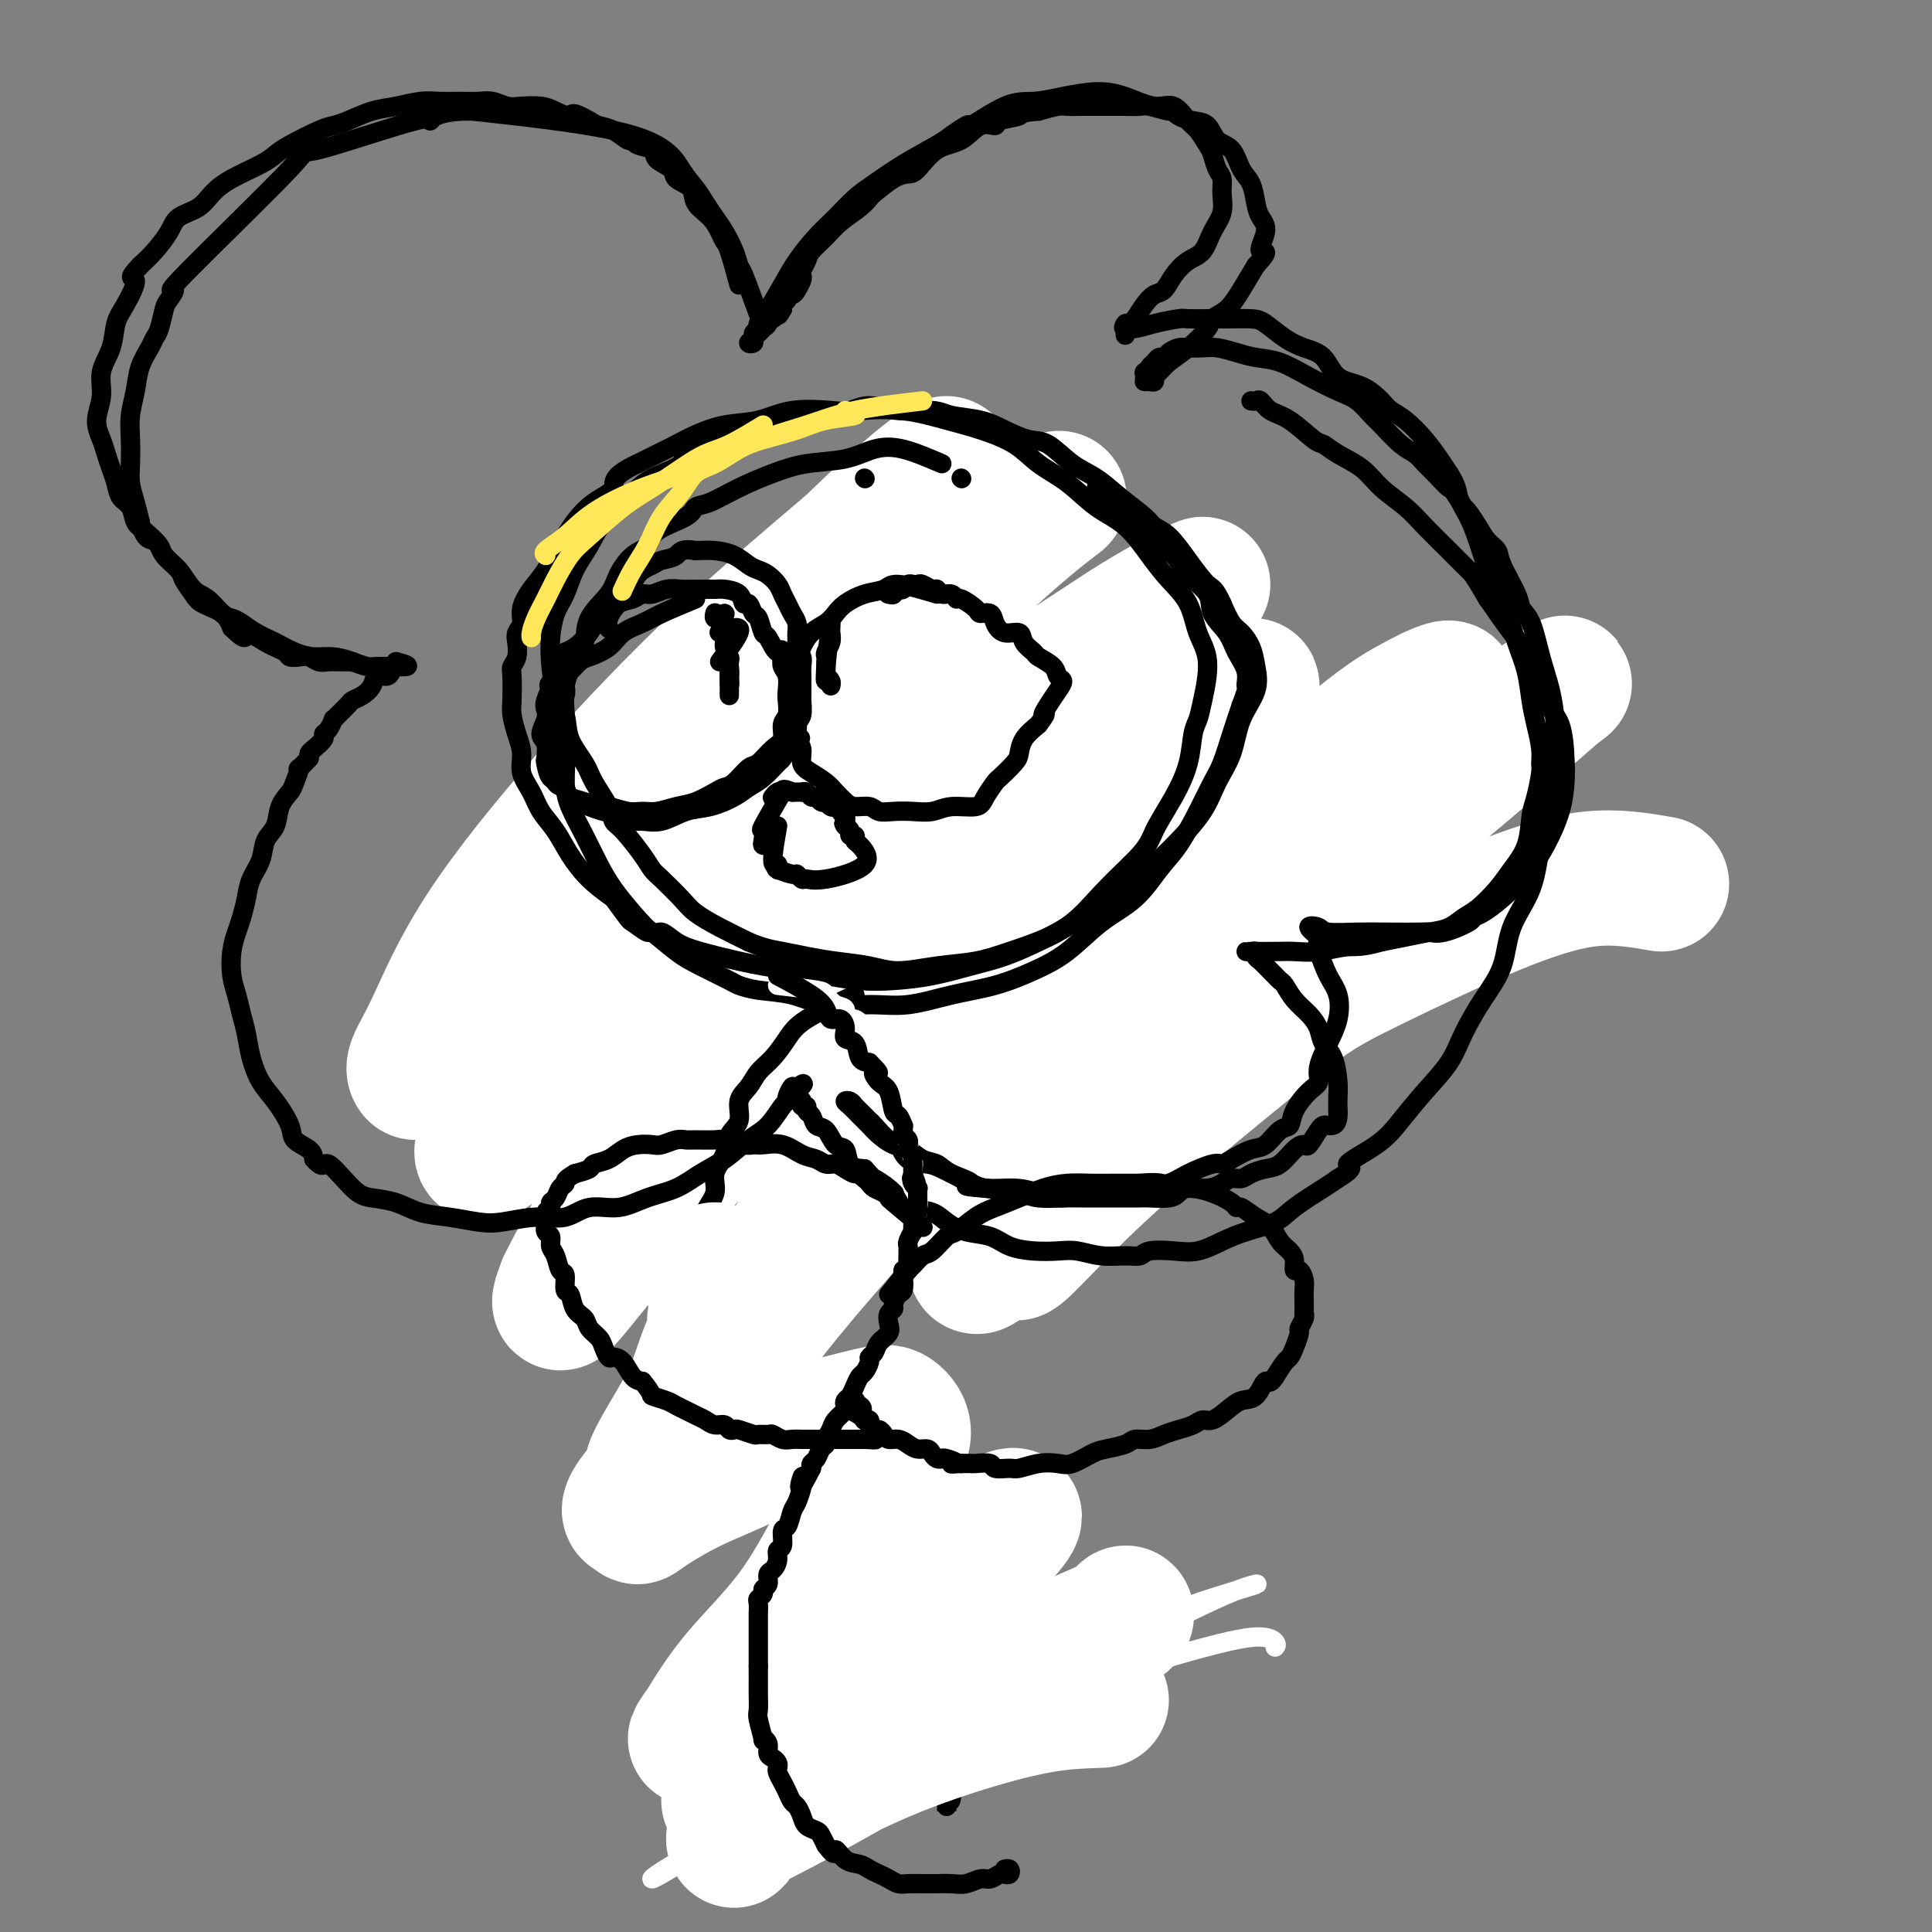 <svg viewBox='0 0 400 400' version='1.1' xmlns='http://www.w3.org/2000/svg' xmlns:xlink='http://www.w3.org/1999/xlink'><rect x="0" y="0" width="400" height="400" fill="#808080" stroke="none"/><g fill='none' stroke='#3D5C18' stroke-width='4' stroke-linecap='round' stroke-linejoin='round'><path d='M197,140c-4.083,-0.738 -8.167,-1.476 -11,-2c-2.833,-0.524 -4.417,-0.834 -6,-1c-1.583,-0.166 -3.166,-0.189 -5,0c-1.834,0.189 -3.919,0.588 -6,1c-2.081,0.412 -4.157,0.836 -6,1c-1.843,0.164 -3.453,0.067 -6,1c-2.547,0.933 -6.030,2.897 -8,4c-1.970,1.103 -2.427,1.344 -3,2c-0.573,0.656 -1.262,1.725 -3,3c-1.738,1.275 -4.525,2.754 -6,4c-1.475,1.246 -1.639,2.257 -2,3c-0.361,0.743 -0.921,1.218 -2,3c-1.079,1.782 -2.678,4.869 -4,7c-1.322,2.131 -2.369,3.304 -3,5c-0.631,1.696 -0.847,3.915 -1,6c-0.153,2.085 -0.243,4.037 0,6c0.243,1.963 0.818,3.939 1,6c0.182,2.061 -0.028,4.209 0,6c0.028,1.791 0.294,3.226 1,5c0.706,1.774 1.853,3.887 3,6'/><path d='M130,206c1.090,5.321 1.315,4.123 2,5c0.685,0.877 1.831,3.830 3,6c1.169,2.170 2.362,3.559 4,5c1.638,1.441 3.722,2.936 5,4c1.278,1.064 1.750,1.697 2,2c0.250,0.303 0.277,0.275 2,1c1.723,0.725 5.142,2.202 7,3c1.858,0.798 2.154,0.915 3,1c0.846,0.085 2.242,0.138 4,1c1.758,0.862 3.878,2.534 6,3c2.122,0.466 4.246,-0.275 7,0c2.754,0.275 6.137,1.564 9,2c2.863,0.436 5.204,0.019 8,0c2.796,-0.019 6.045,0.361 9,0c2.955,-0.361 5.614,-1.463 8,-2c2.386,-0.537 4.499,-0.509 7,-1c2.501,-0.491 5.389,-1.500 8,-3c2.611,-1.500 4.945,-3.492 7,-5c2.055,-1.508 3.832,-2.534 6,-4c2.168,-1.466 4.727,-3.374 7,-5c2.273,-1.626 4.259,-2.972 6,-5c1.741,-2.028 3.238,-4.738 5,-7c1.762,-2.262 3.789,-4.075 5,-6c1.211,-1.925 1.605,-3.963 2,-6'/><path d='M262,195c3.251,-4.424 2.380,-3.483 2,-6c-0.380,-2.517 -0.269,-8.490 0,-12c0.269,-3.510 0.694,-4.556 0,-6c-0.694,-1.444 -2.508,-3.286 -4,-5c-1.492,-1.714 -2.662,-3.302 -4,-5c-1.338,-1.698 -2.844,-3.508 -4,-5c-1.156,-1.492 -1.962,-2.667 -3,-4c-1.038,-1.333 -2.309,-2.825 -4,-4c-1.691,-1.175 -3.802,-2.034 -6,-3c-2.198,-0.966 -4.483,-2.041 -6,-3c-1.517,-0.959 -2.268,-1.804 -3,-2c-0.732,-0.196 -1.447,0.255 -3,0c-1.553,-0.255 -3.946,-1.216 -6,-2c-2.054,-0.784 -3.770,-1.391 -6,-2c-2.230,-0.609 -4.975,-1.221 -7,-2c-2.025,-0.779 -3.329,-1.726 -5,-2c-1.671,-0.274 -3.709,0.126 -6,0c-2.291,-0.126 -4.835,-0.777 -7,-1c-2.165,-0.223 -3.950,-0.018 -6,0c-2.050,0.018 -4.364,-0.150 -6,0c-1.636,0.150 -2.594,0.617 -4,1c-1.406,0.383 -3.259,0.681 -5,1c-1.741,0.319 -3.371,0.660 -5,1'/><path d='M164,134c-6.725,0.483 -4.038,0.692 -4,1c0.038,0.308 -2.573,0.715 -4,1c-1.427,0.285 -1.669,0.449 -3,1c-1.331,0.551 -3.750,1.491 -5,2c-1.250,0.509 -1.332,0.589 -2,1c-0.668,0.411 -1.922,1.154 -3,2c-1.078,0.846 -1.979,1.794 -3,3c-1.021,1.206 -2.161,2.670 -3,4c-0.839,1.330 -1.378,2.525 -2,4c-0.622,1.475 -1.329,3.230 -2,5c-0.671,1.770 -1.306,3.556 -2,5c-0.694,1.444 -1.447,2.545 -2,4c-0.553,1.455 -0.905,3.263 -1,5c-0.095,1.737 0.067,3.401 0,5c-0.067,1.599 -0.362,3.132 0,5c0.362,1.868 1.380,4.071 2,6c0.620,1.929 0.843,3.586 1,5c0.157,1.414 0.247,2.586 0,4c-0.247,1.414 -0.831,3.069 0,5c0.831,1.931 3.079,4.136 4,6c0.921,1.864 0.517,3.386 1,5c0.483,1.614 1.852,3.318 3,5c1.148,1.682 2.074,3.341 3,5'/><path d='M142,223c2.547,4.094 3.415,3.829 4,4c0.585,0.171 0.888,0.777 1,1c0.112,0.223 0.032,0.064 0,0c-0.032,-0.064 -0.016,-0.032 0,0'/></g>
<g fill='none' stroke='#FFFFFF' stroke-width='28' stroke-linecap='round' stroke-linejoin='round'><path d='M344,183c-4.714,-0.813 -9.428,-1.626 -15,-1c-5.572,0.626 -12.003,2.692 -20,6c-7.997,3.308 -17.560,7.858 -24,11c-6.440,3.142 -9.758,4.875 -13,7c-3.242,2.125 -6.410,4.641 -13,10c-6.590,5.359 -16.602,13.559 -24,20c-7.398,6.441 -12.180,11.121 -16,15c-3.820,3.879 -6.676,6.957 -8,8c-1.324,1.043 -1.114,0.051 1,-3c2.114,-3.051 6.132,-8.162 12,-16c5.868,-7.838 13.584,-18.402 23,-29c9.416,-10.598 20.530,-21.229 31,-31c10.470,-9.771 20.296,-18.683 28,-25c7.704,-6.317 13.285,-10.041 16,-12c2.715,-1.959 2.565,-2.154 0,0c-2.565,2.154 -7.544,6.657 -15,13c-7.456,6.343 -17.389,14.525 -28,24c-10.611,9.475 -21.898,20.243 -32,31c-10.102,10.757 -19.017,21.502 -26,30c-6.983,8.498 -12.034,14.750 -15,18c-2.966,3.250 -3.847,3.500 -4,3c-0.153,-0.500 0.424,-1.750 1,-3'/><path d='M203,259c0.758,-1.472 2.153,-3.653 6,-10c3.847,-6.347 10.144,-16.862 18,-28c7.856,-11.138 17.270,-22.900 27,-34c9.730,-11.100 19.778,-21.539 28,-29c8.222,-7.461 14.620,-11.944 17,-14c2.380,-2.056 0.741,-1.685 -1,-1c-1.741,0.685 -3.585,1.685 -6,3c-2.415,1.315 -5.402,2.947 -15,11c-9.598,8.053 -25.808,22.529 -37,32c-11.192,9.471 -17.366,13.937 -23,19c-5.634,5.063 -10.727,10.723 -20,21c-9.273,10.277 -22.726,25.173 -31,35c-8.274,9.827 -11.369,14.587 -13,16c-1.631,1.413 -1.797,-0.521 1,-6c2.797,-5.479 8.558,-14.504 16,-26c7.442,-11.496 16.564,-25.463 27,-39c10.436,-13.537 22.184,-26.642 32,-37c9.816,-10.358 17.698,-17.967 23,-23c5.302,-5.033 8.025,-7.490 7,-7c-1.025,0.490 -5.796,3.925 -15,10c-9.204,6.075 -22.839,14.788 -37,26c-14.161,11.212 -28.847,24.923 -42,38c-13.153,13.077 -24.772,25.521 -33,35c-8.228,9.479 -13.065,15.994 -15,18c-1.935,2.006 -0.967,-0.497 0,-3'/><path d='M117,266c2.026,-4.273 7.090,-13.456 15,-25c7.910,-11.544 18.667,-25.450 31,-40c12.333,-14.550 26.243,-29.744 39,-42c12.757,-12.256 24.361,-21.574 33,-28c8.639,-6.426 14.312,-9.960 14,-10c-0.312,-0.040 -6.609,3.414 -11,6c-4.391,2.586 -6.878,4.305 -11,7c-4.122,2.695 -9.880,6.366 -22,15c-12.120,8.634 -30.601,22.232 -46,35c-15.399,12.768 -27.716,24.707 -37,34c-9.284,9.293 -15.534,15.941 -19,19c-3.466,3.059 -4.150,2.529 -2,-2c2.150,-4.529 7.132,-13.056 15,-24c7.868,-10.944 18.623,-24.306 31,-38c12.377,-13.694 26.378,-27.719 38,-39c11.622,-11.281 20.865,-19.816 27,-25c6.135,-5.184 9.160,-7.016 6,-5c-3.160,2.016 -12.507,7.881 -19,12c-6.493,4.119 -10.133,6.491 -15,10c-4.867,3.509 -10.962,8.153 -22,17c-11.038,8.847 -27.021,21.897 -38,32c-10.979,10.103 -16.956,17.258 -21,22c-4.044,4.742 -6.155,7.069 -5,5c1.155,-2.069 5.578,-8.535 10,-15'/><path d='M108,187c5.813,-7.651 15.345,-19.280 26,-31c10.655,-11.720 22.433,-23.532 32,-33c9.567,-9.468 16.924,-16.593 22,-21c5.076,-4.407 7.871,-6.095 8,-6c0.129,0.095 -2.409,1.972 -6,5c-3.591,3.028 -8.235,7.207 -15,13c-6.765,5.793 -15.652,13.201 -25,22c-9.348,8.799 -19.156,18.988 -28,29c-8.844,10.012 -16.723,19.846 -22,28c-5.277,8.154 -7.950,14.629 -10,19c-2.050,4.371 -3.475,6.638 -4,8c-0.525,1.362 -0.150,1.818 0,2c0.150,0.182 0.075,0.091 0,0'/></g>
<g fill='none' stroke='#000000' stroke-width='4' stroke-linecap='round' stroke-linejoin='round'><path d='M199,99c0.000,0.000 0.100,0.100 0.1,0.1'/><path d='M179,99c0.000,0.000 0.100,0.100 0.1,0.1'/><path d='M195,96c-2.831,-1.212 -5.661,-2.425 -8,-3c-2.339,-0.575 -4.185,-0.514 -6,0c-1.815,0.514 -3.598,1.479 -6,2c-2.402,0.521 -5.421,0.597 -8,1c-2.579,0.403 -4.717,1.132 -7,2c-2.283,0.868 -4.710,1.873 -7,3c-2.290,1.127 -4.443,2.375 -6,3c-1.557,0.625 -2.517,0.627 -3,1c-0.483,0.373 -0.490,1.117 -2,2c-1.510,0.883 -4.524,1.904 -6,3c-1.476,1.096 -1.415,2.266 -2,3c-0.585,0.734 -1.815,1.032 -3,2c-1.185,0.968 -2.323,2.607 -3,4c-0.677,1.393 -0.893,2.541 -2,4c-1.107,1.459 -3.106,3.229 -4,5c-0.894,1.771 -0.684,3.544 -1,5c-0.316,1.456 -1.157,2.597 -2,4c-0.843,1.403 -1.689,3.070 -2,5c-0.311,1.930 -0.089,4.123 0,6c0.089,1.877 0.044,3.439 0,5'/><path d='M117,153c-0.767,4.531 -0.186,3.358 0,4c0.186,0.642 -0.023,3.097 0,5c0.023,1.903 0.277,3.253 1,5c0.723,1.747 1.917,3.891 3,6c1.083,2.109 2.057,4.181 3,6c0.943,1.819 1.854,3.383 3,5c1.146,1.617 2.525,3.286 4,5c1.475,1.714 3.045,3.471 4,4c0.955,0.529 1.296,-0.171 2,0c0.704,0.171 1.771,1.212 3,2c1.229,0.788 2.619,1.324 5,2c2.381,0.676 5.751,1.491 8,2c2.249,0.509 3.375,0.711 5,1c1.625,0.289 3.748,0.664 6,1c2.252,0.336 4.635,0.634 7,1c2.365,0.366 4.714,0.800 7,1c2.286,0.200 4.510,0.164 7,0c2.490,-0.164 5.245,-0.457 8,-1c2.755,-0.543 5.509,-1.336 8,-2c2.491,-0.664 4.720,-1.197 7,-2c2.280,-0.803 4.611,-1.875 7,-3c2.389,-1.125 4.835,-2.303 7,-4c2.165,-1.697 4.047,-3.913 6,-6c1.953,-2.087 3.976,-4.043 6,-6'/><path d='M234,179c3.874,-3.726 4.061,-5.042 5,-7c0.939,-1.958 2.632,-4.557 4,-7c1.368,-2.443 2.410,-4.729 3,-7c0.590,-2.271 0.726,-4.528 1,-6c0.274,-1.472 0.686,-2.161 1,-3c0.314,-0.839 0.531,-1.830 1,-4c0.469,-2.170 1.190,-5.519 1,-8c-0.190,-2.481 -1.291,-4.092 -2,-6c-0.709,-1.908 -1.027,-4.112 -2,-6c-0.973,-1.888 -2.600,-3.460 -4,-5c-1.400,-1.540 -2.573,-3.048 -4,-5c-1.427,-1.952 -3.110,-4.350 -5,-6c-1.890,-1.650 -3.988,-2.553 -6,-4c-2.012,-1.447 -3.938,-3.437 -6,-5c-2.062,-1.563 -4.260,-2.699 -6,-4c-1.740,-1.301 -3.022,-2.766 -5,-4c-1.978,-1.234 -4.651,-2.237 -7,-3c-2.349,-0.763 -4.372,-1.284 -7,-2c-2.628,-0.716 -5.860,-1.626 -9,-2c-3.140,-0.374 -6.187,-0.214 -9,0c-2.813,0.214 -5.393,0.480 -9,1c-3.607,0.520 -8.240,1.294 -11,2c-2.760,0.706 -3.646,1.345 -5,2c-1.354,0.655 -3.177,1.328 -5,2'/><path d='M148,92c-7.317,1.855 -6.109,2.991 -7,4c-0.891,1.009 -3.881,1.889 -6,3c-2.119,1.111 -3.369,2.453 -5,4c-1.631,1.547 -3.645,3.297 -5,5c-1.355,1.703 -2.051,3.357 -3,5c-0.949,1.643 -2.150,3.273 -3,5c-0.850,1.727 -1.350,3.549 -2,5c-0.650,1.451 -1.449,2.529 -2,4c-0.551,1.471 -0.854,3.333 -1,5c-0.146,1.667 -0.134,3.138 0,5c0.134,1.862 0.391,4.114 1,6c0.609,1.886 1.571,3.407 2,5c0.429,1.593 0.324,3.256 1,5c0.676,1.744 2.133,3.567 3,5c0.867,1.433 1.146,2.477 2,4c0.854,1.523 2.284,3.525 3,5c0.716,1.475 0.718,2.424 1,3c0.282,0.576 0.845,0.780 2,2c1.155,1.220 2.902,3.456 4,5c1.098,1.544 1.548,2.394 2,3c0.452,0.606 0.906,0.966 2,2c1.094,1.034 2.829,2.741 4,4c1.171,1.259 1.777,2.070 3,3c1.223,0.930 3.064,1.980 5,3c1.936,1.020 3.968,2.010 6,3'/><path d='M155,195c3.056,1.334 5.196,1.668 7,2c1.804,0.332 3.274,0.660 5,1c1.726,0.340 3.709,0.691 6,1c2.291,0.309 4.889,0.575 7,1c2.111,0.425 3.736,1.009 6,1c2.264,-0.009 5.169,-0.612 8,-1c2.831,-0.388 5.589,-0.559 8,-1c2.411,-0.441 4.477,-1.150 7,-2c2.523,-0.850 5.505,-1.841 8,-3c2.495,-1.159 4.504,-2.485 7,-4c2.496,-1.515 5.480,-3.219 8,-5c2.520,-1.781 4.575,-3.640 6,-5c1.425,-1.360 2.220,-2.220 3,-3c0.780,-0.780 1.544,-1.481 3,-3c1.456,-1.519 3.603,-3.858 5,-6c1.397,-2.142 2.046,-4.088 3,-6c0.954,-1.912 2.215,-3.789 3,-6c0.785,-2.211 1.094,-4.757 2,-7c0.906,-2.243 2.409,-4.185 3,-6c0.591,-1.815 0.272,-3.503 0,-5c-0.272,-1.497 -0.496,-2.803 -1,-4c-0.504,-1.197 -1.290,-2.284 -2,-3c-0.710,-0.716 -1.346,-1.062 -2,-2c-0.654,-0.938 -1.327,-2.469 -2,-4'/><path d='M253,125c-1.573,-3.461 -2.005,-3.114 -3,-4c-0.995,-0.886 -2.555,-3.005 -4,-5c-1.445,-1.995 -2.777,-3.864 -4,-5c-1.223,-1.136 -2.339,-1.537 -3,-2c-0.661,-0.463 -0.869,-0.986 -2,-2c-1.131,-1.014 -3.186,-2.519 -5,-4c-1.814,-1.481 -3.387,-2.938 -5,-4c-1.613,-1.062 -3.265,-1.727 -5,-3c-1.735,-1.273 -3.553,-3.153 -5,-4c-1.447,-0.847 -2.523,-0.662 -4,-1c-1.477,-0.338 -3.356,-1.200 -5,-2c-1.644,-0.800 -3.055,-1.540 -5,-2c-1.945,-0.460 -4.425,-0.642 -6,-1c-1.575,-0.358 -2.245,-0.894 -4,-1c-1.755,-0.106 -4.596,0.219 -7,0c-2.404,-0.219 -4.370,-0.980 -6,-1c-1.630,-0.020 -2.923,0.701 -4,1c-1.077,0.299 -1.936,0.177 -4,0c-2.064,-0.177 -5.332,-0.409 -8,0c-2.668,0.409 -4.737,1.461 -7,2c-2.263,0.539 -4.720,0.567 -7,1c-2.280,0.433 -4.384,1.271 -6,2c-1.616,0.729 -2.743,1.350 -4,2c-1.257,0.650 -2.645,1.329 -4,2c-1.355,0.671 -2.678,1.336 -4,2'/><path d='M132,96c-5.898,2.707 -4.644,3.973 -5,5c-0.356,1.027 -2.321,1.814 -4,3c-1.679,1.186 -3.072,2.771 -4,4c-0.928,1.229 -1.391,2.104 -2,3c-0.609,0.896 -1.363,1.815 -2,3c-0.637,1.185 -1.155,2.635 -2,4c-0.845,1.365 -2.016,2.644 -3,4c-0.984,1.356 -1.779,2.790 -2,4c-0.221,1.210 0.133,2.198 0,3c-0.133,0.802 -0.754,1.419 -1,2c-0.246,0.581 -0.118,1.125 0,2c0.118,0.875 0.227,2.081 0,3c-0.227,0.919 -0.790,1.550 -1,2c-0.210,0.450 -0.066,0.717 0,2c0.066,1.283 0.055,3.581 0,5c-0.055,1.419 -0.152,1.957 0,3c0.152,1.043 0.554,2.589 1,4c0.446,1.411 0.938,2.687 1,4c0.062,1.313 -0.304,2.664 0,4c0.304,1.336 1.280,2.657 2,4c0.720,1.343 1.185,2.708 2,4c0.815,1.292 1.981,2.511 3,4c1.019,1.489 1.890,3.247 3,5c1.110,1.753 2.460,3.501 4,5c1.540,1.499 3.270,2.750 5,4'/><path d='M127,186c3.662,5.019 3.316,4.565 4,5c0.684,0.435 2.397,1.759 3,2c0.603,0.241 0.096,-0.602 1,0c0.904,0.602 3.218,2.648 5,4c1.782,1.352 3.031,2.010 5,3c1.969,0.990 4.658,2.311 6,3c1.342,0.689 1.336,0.744 2,1c0.664,0.256 1.997,0.711 4,1c2.003,0.289 4.675,0.411 7,1c2.325,0.589 4.303,1.645 7,2c2.697,0.355 6.113,0.010 9,0c2.887,-0.010 5.246,0.317 8,0c2.754,-0.317 5.903,-1.277 9,-2c3.097,-0.723 6.141,-1.209 9,-2c2.859,-0.791 5.535,-1.888 8,-3c2.465,-1.112 4.721,-2.241 7,-4c2.279,-1.759 4.581,-4.149 7,-6c2.419,-1.851 4.955,-3.163 7,-5c2.045,-1.837 3.597,-4.197 5,-6c1.403,-1.803 2.655,-3.047 4,-5c1.345,-1.953 2.783,-4.614 4,-7c1.217,-2.386 2.213,-4.495 3,-6c0.787,-1.505 1.366,-2.405 2,-4c0.634,-1.595 1.324,-3.884 2,-6c0.676,-2.116 1.338,-4.058 2,-6'/><path d='M257,146c1.592,-4.179 1.070,-3.625 1,-4c-0.070,-0.375 0.310,-1.678 0,-3c-0.310,-1.322 -1.312,-2.663 -2,-4c-0.688,-1.337 -1.064,-2.669 -2,-4c-0.936,-1.331 -2.431,-2.662 -3,-4c-0.569,-1.338 -0.210,-2.682 -1,-4c-0.790,-1.318 -2.728,-2.608 -4,-4c-1.272,-1.392 -1.877,-2.886 -3,-4c-1.123,-1.114 -2.763,-1.847 -4,-3c-1.237,-1.153 -2.073,-2.726 -3,-4c-0.927,-1.274 -1.947,-2.250 -3,-3c-1.053,-0.750 -2.138,-1.273 -3,-2c-0.862,-0.727 -1.501,-1.657 -2,-2c-0.499,-0.343 -0.857,-0.098 -1,0c-0.143,0.098 -0.072,0.049 0,0'/><path d='M157,65c-1.172,-3.218 -2.344,-6.437 -3,-8c-0.656,-1.563 -0.795,-1.471 -1,-2c-0.205,-0.529 -0.477,-1.677 -1,-3c-0.523,-1.323 -1.297,-2.819 -2,-4c-0.703,-1.181 -1.336,-2.048 -2,-3c-0.664,-0.952 -1.360,-1.990 -2,-3c-0.640,-1.010 -1.223,-1.992 -2,-3c-0.777,-1.008 -1.748,-2.041 -3,-4c-1.252,-1.959 -2.786,-4.846 -10,-7c-7.214,-2.154 -20.107,-3.577 -33,-5'/><path d='M98,23c-7.284,-0.217 -8.995,1.741 -9,2c-0.005,0.259 1.695,-1.180 -3,0c-4.695,1.180 -15.787,4.978 -20,6c-4.213,1.022 -1.549,-0.731 -6,4c-4.451,4.731 -16.019,15.946 -21,21c-4.981,5.054 -3.376,3.945 -3,4c0.376,0.055 -0.475,1.273 -1,2c-0.525,0.727 -0.722,0.962 -1,2c-0.278,1.038 -0.638,2.878 -1,4c-0.362,1.122 -0.728,1.527 -1,2c-0.272,0.473 -0.451,1.013 -1,2c-0.549,0.987 -1.467,2.420 -2,4c-0.533,1.580 -0.679,3.307 -1,5c-0.321,1.693 -0.815,3.351 -1,5c-0.185,1.649 -0.061,3.287 0,5c0.061,1.713 0.057,3.500 0,5c-0.057,1.500 -0.169,2.711 0,4c0.169,1.289 0.620,2.654 1,4c0.380,1.346 0.690,2.673 1,4'/><path d='M29,108c0.906,4.160 2.171,3.561 3,4c0.829,0.439 1.223,1.918 2,3c0.777,1.082 1.937,1.768 3,3c1.063,1.232 2.027,3.012 3,4c0.973,0.988 1.953,1.185 3,2c1.047,0.815 2.159,2.249 3,3c0.841,0.751 1.410,0.821 2,1c0.590,0.179 1.199,0.469 2,1c0.801,0.531 1.792,1.304 3,2c1.208,0.696 2.634,1.313 4,2c1.366,0.687 2.673,1.442 4,2c1.327,0.558 2.673,0.920 4,1c1.327,0.080 2.636,-0.122 4,0c1.364,0.122 2.785,0.568 4,1c1.215,0.432 2.224,0.848 3,1c0.776,0.152 1.318,0.038 2,0c0.682,-0.038 1.502,0.000 2,0c0.498,-0.000 0.672,-0.039 1,0c0.328,0.039 0.808,0.154 1,0c0.192,-0.154 0.096,-0.577 0,-1'/><path d='M82,137c4.549,1.166 1.422,1.081 0,1c-1.422,-0.081 -1.140,-0.160 -1,0c0.140,0.160 0.137,0.557 0,1c-0.137,0.443 -0.408,0.931 -1,1c-0.592,0.069 -1.506,-0.281 -2,0c-0.494,0.281 -0.570,1.192 -1,2c-0.430,0.808 -1.215,1.513 -2,2c-0.785,0.487 -1.568,0.756 -2,1c-0.432,0.244 -0.511,0.464 -1,1c-0.489,0.536 -1.389,1.387 -2,2c-0.611,0.613 -0.932,0.989 -1,1c-0.068,0.011 0.119,-0.344 0,0c-0.119,0.344 -0.543,1.388 -1,2c-0.457,0.612 -0.946,0.794 -1,1c-0.054,0.206 0.326,0.437 0,1c-0.326,0.563 -1.357,1.459 -2,2c-0.643,0.541 -0.898,0.726 -1,1c-0.102,0.274 -0.051,0.637 0,1'/><path d='M64,157c-3.185,3.388 -2.148,1.859 -2,2c0.148,0.141 -0.594,1.951 -1,3c-0.406,1.049 -0.475,1.337 -1,2c-0.525,0.663 -1.506,1.703 -2,3c-0.494,1.297 -0.499,2.853 -1,4c-0.501,1.147 -1.496,1.886 -2,3c-0.504,1.114 -0.516,2.604 -1,4c-0.484,1.396 -1.440,2.696 -2,4c-0.560,1.304 -0.725,2.610 -1,4c-0.275,1.390 -0.659,2.864 -1,4c-0.341,1.136 -0.638,1.935 -1,3c-0.362,1.065 -0.787,2.398 -1,4c-0.213,1.602 -0.212,3.473 0,5c0.212,1.527 0.637,2.708 1,4c0.363,1.292 0.666,2.693 1,4c0.334,1.307 0.699,2.520 1,4c0.301,1.480 0.537,3.225 1,5c0.463,1.775 1.154,3.578 2,5c0.846,1.422 1.848,2.464 3,4c1.152,1.536 2.453,3.566 3,5c0.547,1.434 0.340,2.271 1,3c0.660,0.729 2.189,1.351 3,2c0.811,0.649 0.906,1.324 1,2'/><path d='M65,240c2.125,2.429 1.939,0.500 3,1c1.061,0.500 3.370,3.429 5,5c1.630,1.571 2.582,1.783 4,2c1.418,0.217 3.304,0.437 5,1c1.696,0.563 3.204,1.467 5,2c1.796,0.533 3.880,0.695 6,1c2.120,0.305 4.277,0.753 6,1c1.723,0.247 3.012,0.292 5,0c1.988,-0.292 4.676,-0.922 7,-1c2.324,-0.078 4.284,0.394 6,0c1.716,-0.394 3.189,-1.656 5,-2c1.811,-0.344 3.960,0.229 6,0c2.040,-0.229 3.970,-1.262 6,-2c2.030,-0.738 4.160,-1.182 6,-2c1.840,-0.818 3.389,-2.009 5,-3c1.611,-0.991 3.283,-1.782 5,-3c1.717,-1.218 3.478,-2.864 5,-4c1.522,-1.136 2.804,-1.763 4,-3c1.196,-1.237 2.307,-3.086 3,-4c0.693,-0.914 0.969,-0.895 1,-1c0.031,-0.105 -0.184,-0.336 0,-1c0.184,-0.664 0.767,-1.761 1,-2c0.233,-0.239 0.117,0.381 0,1'/><path d='M164,226c3.956,-3.139 1.845,-0.986 1,0c-0.845,0.986 -0.424,0.804 0,1c0.424,0.196 0.850,0.770 1,1c0.150,0.230 0.025,0.118 0,0c-0.025,-0.118 0.049,-0.240 0,0c-0.049,0.240 -0.221,0.842 0,1c0.221,0.158 0.836,-0.129 1,0c0.164,0.129 -0.122,0.672 0,1c0.122,0.328 0.653,0.439 1,1c0.347,0.561 0.511,1.572 1,2c0.489,0.428 1.302,0.272 2,1c0.698,0.728 1.280,2.339 2,3c0.720,0.661 1.579,0.370 2,1c0.421,0.630 0.406,2.180 1,3c0.594,0.820 1.797,0.910 3,1'/><path d='M179,242c2.615,2.831 1.652,1.910 2,2c0.348,0.090 2.007,1.193 3,2c0.993,0.807 1.321,1.320 2,2c0.679,0.680 1.711,1.529 3,2c1.289,0.471 2.836,0.563 4,1c1.164,0.437 1.944,1.217 3,2c1.056,0.783 2.386,1.569 4,2c1.614,0.431 3.512,0.507 5,1c1.488,0.493 2.567,1.404 4,2c1.433,0.596 3.219,0.877 5,1c1.781,0.123 3.556,0.086 5,0c1.444,-0.086 2.559,-0.223 4,0c1.441,0.223 3.210,0.805 5,1c1.790,0.195 3.601,0.001 5,0c1.399,-0.001 2.386,0.190 3,0c0.614,-0.190 0.854,-0.761 2,-1c1.146,-0.239 3.199,-0.147 5,0c1.801,0.147 3.350,0.347 5,0c1.650,-0.347 3.401,-1.241 5,-2c1.599,-0.759 3.047,-1.383 5,-2c1.953,-0.617 4.410,-1.227 6,-2c1.590,-0.773 2.313,-1.708 4,-3c1.687,-1.292 4.339,-2.941 6,-4c1.661,-1.059 2.330,-1.530 3,-2'/><path d='M277,244c4.640,-2.818 1.739,-2.363 2,-3c0.261,-0.637 3.682,-2.366 6,-4c2.318,-1.634 3.532,-3.173 5,-5c1.468,-1.827 3.188,-3.942 5,-6c1.812,-2.058 3.715,-4.060 5,-6c1.285,-1.940 1.951,-3.817 3,-6c1.049,-2.183 2.479,-4.672 4,-7c1.521,-2.328 3.132,-4.496 4,-7c0.868,-2.504 0.993,-5.346 2,-8c1.007,-2.654 2.897,-5.120 4,-8c1.103,-2.880 1.418,-6.172 2,-9c0.582,-2.828 1.432,-5.191 2,-8c0.568,-2.809 0.854,-6.065 1,-9c0.146,-2.935 0.151,-5.549 0,-8c-0.151,-2.451 -0.458,-4.740 -1,-7c-0.542,-2.260 -1.319,-4.492 -2,-7c-0.681,-2.508 -1.267,-5.291 -2,-7c-0.733,-1.709 -1.614,-2.344 -2,-3c-0.386,-0.656 -0.277,-1.333 -1,-3c-0.723,-1.667 -2.277,-4.324 -3,-6c-0.723,-1.676 -0.614,-2.372 -1,-3c-0.386,-0.628 -1.269,-1.189 -2,-2c-0.731,-0.811 -1.312,-1.872 -2,-3c-0.688,-1.128 -1.482,-2.322 -2,-3c-0.518,-0.678 -0.759,-0.839 -1,-1'/><path d='M303,105c-2.689,-4.462 -2.413,-3.616 -3,-4c-0.587,-0.384 -2.038,-1.997 -3,-3c-0.962,-1.003 -1.436,-1.394 -2,-2c-0.564,-0.606 -1.217,-1.426 -2,-2c-0.783,-0.574 -1.694,-0.901 -3,-2c-1.306,-1.099 -3.005,-2.968 -4,-4c-0.995,-1.032 -1.286,-1.225 -2,-2c-0.714,-0.775 -1.849,-2.130 -3,-3c-1.151,-0.870 -2.316,-1.255 -4,-2c-1.684,-0.745 -3.886,-1.850 -6,-3c-2.114,-1.150 -4.141,-2.347 -6,-3c-1.859,-0.653 -3.552,-0.763 -5,-1c-1.448,-0.237 -2.653,-0.600 -4,-1c-1.347,-0.400 -2.837,-0.837 -4,-1c-1.163,-0.163 -1.999,-0.054 -3,0c-1.001,0.054 -2.166,0.052 -3,0c-0.834,-0.052 -1.337,-0.155 -2,0c-0.663,0.155 -1.488,0.566 -2,1c-0.512,0.434 -0.712,0.890 -1,1c-0.288,0.110 -0.665,-0.125 -1,0c-0.335,0.125 -0.629,0.611 -1,1c-0.371,0.389 -0.820,0.683 -1,1c-0.180,0.317 -0.090,0.659 0,1'/><path d='M238,77c-1.464,0.729 -1.125,0.052 -1,0c0.125,-0.052 0.036,0.522 0,1c-0.036,0.478 -0.020,0.861 0,1c0.020,0.139 0.043,0.034 0,0c-0.043,-0.034 -0.153,0.003 0,0c0.153,-0.003 0.567,-0.045 1,0c0.433,0.045 0.884,0.176 1,0c0.116,-0.176 -0.101,-0.659 0,-1c0.101,-0.341 0.522,-0.539 1,-1c0.478,-0.461 1.013,-1.186 2,-2c0.987,-0.814 2.427,-1.718 4,-3c1.573,-1.282 3.278,-2.943 4,-4c0.722,-1.057 0.462,-1.510 1,-2c0.538,-0.490 1.876,-1.017 3,-2c1.124,-0.983 2.036,-2.424 3,-4c0.964,-1.576 1.982,-3.288 3,-5'/><path d='M260,55c3.557,-3.880 1.448,-2.580 1,-3c-0.448,-0.420 0.763,-2.561 1,-4c0.237,-1.439 -0.502,-2.175 -1,-3c-0.498,-0.825 -0.756,-1.739 -1,-3c-0.244,-1.261 -0.473,-2.870 -1,-4c-0.527,-1.130 -1.351,-1.780 -2,-3c-0.649,-1.220 -1.123,-3.009 -2,-4c-0.877,-0.991 -2.158,-1.184 -3,-2c-0.842,-0.816 -1.245,-2.256 -2,-3c-0.755,-0.744 -1.862,-0.792 -3,-1c-1.138,-0.208 -2.306,-0.578 -3,-1c-0.694,-0.422 -0.915,-0.898 -1,-1c-0.085,-0.102 -0.034,0.169 -1,0c-0.966,-0.169 -2.948,-0.777 -4,-1c-1.052,-0.223 -1.173,-0.060 -2,0c-0.827,0.060 -2.360,0.016 -3,0c-0.640,-0.016 -0.388,-0.004 -1,0c-0.612,0.004 -2.088,0.000 -3,0c-0.912,-0.000 -1.261,0.003 -2,0c-0.739,-0.003 -1.868,-0.011 -3,0c-1.132,0.011 -2.266,0.041 -3,0c-0.734,-0.041 -1.067,-0.155 -2,0c-0.933,0.155 -2.467,0.577 -4,1'/><path d='M215,23c-4.228,0.340 -3.298,0.690 -4,1c-0.702,0.310 -3.037,0.581 -4,1c-0.963,0.419 -0.555,0.988 -1,1c-0.445,0.012 -1.743,-0.533 -3,0c-1.257,0.533 -2.474,2.144 -4,3c-1.526,0.856 -3.362,0.958 -5,2c-1.638,1.042 -3.079,3.024 -4,4c-0.921,0.976 -1.323,0.946 -2,1c-0.677,0.054 -1.630,0.191 -3,1c-1.370,0.809 -3.156,2.288 -4,3c-0.844,0.712 -0.744,0.656 -1,1c-0.256,0.344 -0.866,1.089 -2,2c-1.134,0.911 -2.791,1.988 -4,3c-1.209,1.012 -1.970,1.959 -3,3c-1.030,1.041 -2.328,2.176 -3,3c-0.672,0.824 -0.719,1.338 -1,2c-0.281,0.662 -0.796,1.474 -1,2c-0.204,0.526 -0.097,0.767 0,1c0.097,0.233 0.185,0.458 0,1c-0.185,0.542 -0.642,1.402 -1,2c-0.358,0.598 -0.618,0.934 -1,1c-0.382,0.066 -0.886,-0.137 -1,0c-0.114,0.137 0.162,0.614 0,1c-0.162,0.386 -0.760,0.682 -1,1c-0.240,0.318 -0.120,0.659 0,1'/><path d='M162,64c-1.111,2.019 -0.889,1.066 -1,1c-0.111,-0.066 -0.554,0.756 -1,1c-0.446,0.244 -0.894,-0.089 -1,0c-0.106,0.089 0.131,0.602 0,1c-0.131,0.398 -0.628,0.682 -1,1c-0.372,0.318 -0.617,0.671 -1,1c-0.383,0.329 -0.902,0.635 -1,1c-0.098,0.365 0.227,0.788 0,1c-0.227,0.212 -1.004,0.213 -1,0c0.004,-0.213 0.791,-0.639 1,-1c0.209,-0.361 -0.159,-0.658 0,-1c0.159,-0.342 0.846,-0.729 1,-1c0.154,-0.271 -0.224,-0.424 0,-1c0.224,-0.576 1.049,-1.574 2,-3c0.951,-1.426 2.029,-3.281 3,-5c0.971,-1.719 1.836,-3.302 3,-5c1.164,-1.698 2.626,-3.510 4,-5c1.374,-1.490 2.661,-2.658 4,-4c1.339,-1.342 2.729,-2.860 4,-4c1.271,-1.140 2.423,-1.904 4,-3c1.577,-1.096 3.578,-2.526 6,-4c2.422,-1.474 5.263,-2.993 7,-4c1.737,-1.007 2.368,-1.504 3,-2'/><path d='M197,28c4.891,-3.472 3.118,-1.653 4,-2c0.882,-0.347 4.418,-2.862 7,-4c2.582,-1.138 4.210,-0.899 6,-1c1.790,-0.101 3.742,-0.541 6,-1c2.258,-0.459 4.821,-0.936 7,-1c2.179,-0.064 3.973,0.285 6,1c2.027,0.715 4.287,1.795 6,2c1.713,0.205 2.879,-0.466 4,0c1.121,0.466 2.198,2.068 3,3c0.802,0.932 1.329,1.194 2,2c0.671,0.806 1.486,2.158 2,3c0.514,0.842 0.728,1.176 1,2c0.272,0.824 0.603,2.137 1,3c0.397,0.863 0.861,1.274 1,2c0.139,0.726 -0.049,1.765 0,3c0.049,1.235 0.333,2.665 0,4c-0.333,1.335 -1.282,2.575 -2,4c-0.718,1.425 -1.203,3.036 -2,4c-0.797,0.964 -1.904,1.283 -3,2c-1.096,0.717 -2.180,1.833 -3,3c-0.820,1.167 -1.374,2.385 -2,3c-0.626,0.615 -1.322,0.627 -2,1c-0.678,0.373 -1.336,1.107 -2,2c-0.664,0.893 -1.332,1.947 -2,3'/><path d='M235,66c-3.236,3.513 -2.326,1.296 -2,1c0.326,-0.296 0.070,1.329 0,2c-0.070,0.671 0.048,0.386 0,0c-0.048,-0.386 -0.261,-0.874 0,-1c0.261,-0.126 0.996,0.110 2,0c1.004,-0.110 2.276,-0.565 4,-1c1.724,-0.435 3.901,-0.849 5,-1c1.099,-0.151 1.122,-0.039 2,0c0.878,0.039 2.611,0.006 4,0c1.389,-0.006 2.432,0.015 4,0c1.568,-0.015 3.659,-0.067 5,0c1.341,0.067 1.932,0.252 3,1c1.068,0.748 2.613,2.058 4,3c1.387,0.942 2.616,1.516 4,2c1.384,0.484 2.922,0.878 4,2c1.078,1.122 1.694,2.970 3,4c1.306,1.030 3.301,1.240 5,2c1.699,0.760 3.102,2.069 4,3c0.898,0.931 1.290,1.484 2,2c0.710,0.516 1.737,0.994 3,2c1.263,1.006 2.763,2.540 4,4c1.237,1.460 2.211,2.846 3,4c0.789,1.154 1.395,2.077 2,3'/><path d='M300,98c1.750,2.652 1.623,3.781 2,5c0.377,1.219 1.256,2.529 2,4c0.744,1.471 1.354,3.102 2,5c0.646,1.898 1.329,4.064 2,6c0.671,1.936 1.332,3.644 2,5c0.668,1.356 1.345,2.360 2,4c0.655,1.640 1.290,3.916 2,6c0.710,2.084 1.497,3.977 2,6c0.503,2.023 0.724,4.177 1,6c0.276,1.823 0.607,3.313 1,5c0.393,1.687 0.848,3.569 1,5c0.152,1.431 0.001,2.412 0,3c-0.001,0.588 0.148,0.782 0,2c-0.148,1.218 -0.594,3.458 -1,5c-0.406,1.542 -0.773,2.384 -1,4c-0.227,1.616 -0.315,4.004 -1,6c-0.685,1.996 -1.968,3.599 -3,5c-1.032,1.401 -1.815,2.599 -3,4c-1.185,1.401 -2.774,3.005 -4,4c-1.226,0.995 -2.091,1.380 -3,2c-0.909,0.620 -1.862,1.476 -3,2c-1.138,0.524 -2.460,0.718 -4,1c-1.540,0.282 -3.297,0.652 -5,1c-1.703,0.348 -3.351,0.674 -5,1'/><path d='M286,195c-4.384,1.249 -5.343,0.870 -7,1c-1.657,0.130 -4.012,0.767 -6,1c-1.988,0.233 -3.609,0.062 -5,0c-1.391,-0.062 -2.552,-0.016 -4,0c-1.448,0.016 -3.183,0.004 -4,0c-0.817,-0.004 -0.717,0.002 -1,0c-0.283,-0.002 -0.950,-0.013 -1,0c-0.050,0.013 0.515,0.049 1,0c0.485,-0.049 0.889,-0.182 1,0c0.111,0.182 -0.072,0.679 0,1c0.072,0.321 0.400,0.466 1,1c0.600,0.534 1.472,1.459 2,2c0.528,0.541 0.711,0.700 1,1c0.289,0.300 0.683,0.740 1,1c0.317,0.260 0.556,0.338 1,1c0.444,0.662 1.092,1.907 2,3c0.908,1.093 2.075,2.032 3,3c0.925,0.968 1.607,1.963 2,3c0.393,1.037 0.498,2.115 1,3c0.502,0.885 1.403,1.577 2,3c0.597,1.423 0.892,3.575 1,5c0.108,1.425 0.031,2.121 0,3c-0.031,0.879 -0.015,1.939 0,3'/><path d='M277,230c0.218,3.313 -1.236,3.094 -2,3c-0.764,-0.094 -0.837,-0.063 -1,0c-0.163,0.063 -0.417,0.157 -1,1c-0.583,0.843 -1.496,2.435 -2,3c-0.504,0.565 -0.600,0.101 -1,0c-0.400,-0.101 -1.104,0.159 -2,1c-0.896,0.841 -1.983,2.263 -3,3c-1.017,0.737 -1.963,0.789 -3,1c-1.037,0.211 -2.167,0.582 -3,1c-0.833,0.418 -1.371,0.882 -2,1c-0.629,0.118 -1.348,-0.109 -2,0c-0.652,0.109 -1.236,0.555 -2,1c-0.764,0.445 -1.707,0.890 -3,1c-1.293,0.110 -2.937,-0.114 -4,0c-1.063,0.114 -1.547,0.566 -2,1c-0.453,0.434 -0.876,0.848 -2,1c-1.124,0.152 -2.948,0.041 -4,0c-1.052,-0.041 -1.333,-0.011 -2,0c-0.667,0.011 -1.722,0.003 -3,0c-1.278,-0.003 -2.780,-0.001 -4,0c-1.220,0.001 -2.157,0.001 -3,0c-0.843,-0.001 -1.591,-0.003 -2,0c-0.409,0.003 -0.480,0.012 -1,0c-0.520,-0.012 -1.490,-0.044 -3,0c-1.510,0.044 -3.560,0.166 -5,0c-1.440,-0.166 -2.268,-0.619 -4,-1c-1.732,-0.381 -4.366,-0.691 -7,-1'/><path d='M204,246c-6.354,-0.445 -3.238,-0.557 -3,-1c0.238,-0.443 -2.400,-1.217 -4,-2c-1.600,-0.783 -2.162,-1.575 -3,-2c-0.838,-0.425 -1.954,-0.484 -3,-1c-1.046,-0.516 -2.023,-1.489 -3,-2c-0.977,-0.511 -1.953,-0.560 -3,-1c-1.047,-0.440 -2.166,-1.270 -3,-2c-0.834,-0.730 -1.383,-1.359 -2,-2c-0.617,-0.641 -1.301,-1.293 -2,-2c-0.699,-0.707 -1.414,-1.468 -2,-2c-0.586,-0.532 -1.044,-0.833 -1,-1c0.044,-0.167 0.590,-0.199 1,0c0.410,0.199 0.686,0.628 1,1c0.314,0.372 0.668,0.685 1,1c0.332,0.315 0.642,0.632 1,1c0.358,0.368 0.766,0.789 1,1c0.234,0.211 0.296,0.214 1,1c0.704,0.786 2.049,2.357 3,3c0.951,0.643 1.506,0.360 2,1c0.494,0.640 0.926,2.202 2,3c1.074,0.798 2.789,0.830 4,1c1.211,0.170 1.917,0.477 3,1c1.083,0.523 2.541,1.261 4,2'/><path d='M199,244c2.534,1.082 3.370,1.789 5,2c1.630,0.211 4.056,-0.072 6,0c1.944,0.072 3.406,0.499 5,1c1.594,0.501 3.320,1.077 5,1c1.680,-0.077 3.314,-0.808 5,-1c1.686,-0.192 3.425,0.153 5,0c1.575,-0.153 2.985,-0.805 4,-1c1.015,-0.195 1.634,0.067 3,0c1.366,-0.067 3.481,-0.465 5,-1c1.519,-0.535 2.444,-1.208 4,-2c1.556,-0.792 3.742,-1.701 5,-2c1.258,-0.299 1.586,0.014 2,0c0.414,-0.014 0.913,-0.356 2,-1c1.087,-0.644 2.762,-1.592 4,-2c1.238,-0.408 2.040,-0.277 3,-1c0.960,-0.723 2.079,-2.301 3,-3c0.921,-0.699 1.643,-0.520 2,-1c0.357,-0.480 0.350,-1.618 1,-3c0.650,-1.382 1.957,-3.008 3,-4c1.043,-0.992 1.822,-1.350 2,-2c0.178,-0.650 -0.245,-1.593 0,-3c0.245,-1.407 1.160,-3.278 2,-5c0.840,-1.722 1.607,-3.297 2,-5c0.393,-1.703 0.414,-3.535 0,-5c-0.414,-1.465 -1.261,-2.561 -2,-4c-0.739,-1.439 -1.369,-3.219 -2,-5'/><path d='M273,197c-0.468,-2.728 0.362,-2.549 0,-3c-0.362,-0.451 -1.917,-1.532 -2,-2c-0.083,-0.468 1.305,-0.321 2,0c0.695,0.321 0.696,0.818 2,1c1.304,0.182 3.911,0.051 6,0c2.089,-0.051 3.660,-0.020 6,0c2.340,0.020 5.449,0.030 7,0c1.551,-0.030 1.545,-0.101 2,0c0.455,0.101 1.373,0.373 3,0c1.627,-0.373 3.964,-1.393 5,-2c1.036,-0.607 0.769,-0.803 1,-1c0.231,-0.197 0.958,-0.396 2,-1c1.042,-0.604 2.398,-1.613 4,-3c1.602,-1.387 3.449,-3.151 5,-5c1.551,-1.849 2.807,-3.783 4,-6c1.193,-2.217 2.325,-4.718 3,-7c0.675,-2.282 0.894,-4.346 1,-6c0.106,-1.654 0.098,-2.898 0,-5c-0.098,-2.102 -0.286,-5.063 -1,-7c-0.714,-1.937 -1.954,-2.849 -3,-5c-1.046,-2.151 -1.897,-5.541 -3,-8c-1.103,-2.459 -2.458,-3.988 -4,-6c-1.542,-2.012 -3.271,-4.506 -5,-7'/><path d='M308,124c-3.053,-5.206 -3.184,-5.221 -4,-6c-0.816,-0.779 -2.317,-2.323 -4,-4c-1.683,-1.677 -3.549,-3.488 -5,-5c-1.451,-1.512 -2.486,-2.724 -4,-4c-1.514,-1.276 -3.505,-2.615 -5,-4c-1.495,-1.385 -2.493,-2.815 -4,-4c-1.507,-1.185 -3.524,-2.123 -5,-3c-1.476,-0.877 -2.413,-1.693 -3,-2c-0.587,-0.307 -0.826,-0.107 -2,-1c-1.174,-0.893 -3.285,-2.880 -5,-4c-1.715,-1.120 -3.034,-1.372 -4,-2c-0.966,-0.628 -1.578,-1.632 -2,-2c-0.422,-0.368 -0.652,-0.099 -1,0c-0.348,0.099 -0.814,0.028 -1,0c-0.186,-0.028 -0.093,-0.014 0,0'/><path d='M149,137c1.779,-2.414 3.559,-4.828 4,-6c0.441,-1.172 -0.455,-1.103 -1,-1c-0.545,0.103 -0.738,0.239 -1,0c-0.262,-0.239 -0.592,-0.852 -1,-1c-0.408,-0.148 -0.894,0.171 -1,0c-0.106,-0.171 0.168,-0.830 0,-1c-0.168,-0.170 -0.777,0.150 -1,0c-0.223,-0.150 -0.060,-0.771 0,-1c0.060,-0.229 0.017,-0.065 0,0c-0.017,0.065 -0.009,0.033 0,0'/><path d='M150,127c0.000,0.000 0.100,0.100 0.1,0.1'/><path d='M144,124c-2.610,1.082 -5.221,2.164 -7,3c-1.779,0.836 -2.727,1.427 -4,2c-1.273,0.573 -2.869,1.127 -4,2c-1.131,0.873 -1.795,2.064 -3,3c-1.205,0.936 -2.950,1.616 -4,2c-1.050,0.384 -1.405,0.473 -2,1c-0.595,0.527 -1.432,1.493 -2,2c-0.568,0.507 -0.869,0.555 -1,1c-0.131,0.445 -0.092,1.287 0,2c0.092,0.713 0.236,1.297 0,2c-0.236,0.703 -0.852,1.524 -1,2c-0.148,0.476 0.171,0.607 0,1c-0.171,0.393 -0.831,1.049 -1,2c-0.169,0.951 0.153,2.199 0,3c-0.153,0.801 -0.781,1.157 -1,2c-0.219,0.843 -0.028,2.174 0,3c0.028,0.826 -0.108,1.145 0,2c0.108,0.855 0.459,2.244 1,3c0.541,0.756 1.270,0.878 2,1'/><path d='M117,163c0.553,1.338 0.434,1.683 1,2c0.566,0.317 1.817,0.607 3,1c1.183,0.393 2.297,0.891 3,1c0.703,0.109 0.995,-0.170 2,0c1.005,0.170 2.722,0.790 4,1c1.278,0.210 2.118,0.011 3,0c0.882,-0.011 1.808,0.165 3,0c1.192,-0.165 2.650,-0.672 4,-1c1.350,-0.328 2.592,-0.477 4,-1c1.408,-0.523 2.981,-1.419 4,-2c1.019,-0.581 1.484,-0.845 2,-1c0.516,-0.155 1.085,-0.200 2,-1c0.915,-0.800 2.178,-2.354 3,-3c0.822,-0.646 1.205,-0.384 2,-1c0.795,-0.616 2.003,-2.108 3,-3c0.997,-0.892 1.784,-1.182 2,-2c0.216,-0.818 -0.137,-2.162 0,-3c0.137,-0.838 0.765,-1.169 1,-2c0.235,-0.831 0.077,-2.162 0,-3c-0.077,-0.838 -0.072,-1.183 0,-2c0.072,-0.817 0.212,-2.104 0,-3c-0.212,-0.896 -0.775,-1.399 -1,-2c-0.225,-0.601 -0.113,-1.301 0,-2'/><path d='M162,136c-0.118,-2.678 -0.413,-0.873 -1,-1c-0.587,-0.127 -1.467,-2.186 -2,-3c-0.533,-0.814 -0.721,-0.384 -1,-1c-0.279,-0.616 -0.650,-2.277 -1,-3c-0.350,-0.723 -0.678,-0.509 -1,-1c-0.322,-0.491 -0.637,-1.687 -1,-2c-0.363,-0.313 -0.775,0.256 -1,0c-0.225,-0.256 -0.262,-1.336 -1,-2c-0.738,-0.664 -2.178,-0.911 -3,-1c-0.822,-0.089 -1.025,-0.020 -2,0c-0.975,0.020 -2.723,-0.010 -4,0c-1.277,0.010 -2.084,0.058 -3,0c-0.916,-0.058 -1.940,-0.224 -3,0c-1.060,0.224 -2.157,0.838 -3,1c-0.843,0.162 -1.433,-0.127 -2,0c-0.567,0.127 -1.109,0.669 -2,1c-0.891,0.331 -2.129,0.449 -3,1c-0.871,0.551 -1.376,1.535 -2,2c-0.624,0.465 -1.366,0.412 -2,1c-0.634,0.588 -1.158,1.819 -2,3c-0.842,1.181 -2.002,2.314 -3,3c-0.998,0.686 -1.835,0.926 -2,1c-0.165,0.074 0.340,-0.019 0,1c-0.340,1.019 -1.526,3.148 -2,4c-0.474,0.852 -0.237,0.426 0,0'/><path d='M115,140c-2.178,2.618 -1.124,1.664 -1,2c0.124,0.336 -0.681,1.961 -1,3c-0.319,1.039 -0.152,1.491 0,2c0.152,0.509 0.289,1.076 0,2c-0.289,0.924 -1.004,2.206 -1,3c0.004,0.794 0.725,1.100 1,2c0.275,0.900 0.102,2.394 0,3c-0.102,0.606 -0.134,0.323 0,1c0.134,0.677 0.432,2.314 1,3c0.568,0.686 1.405,0.421 2,1c0.595,0.579 0.946,2.001 2,3c1.054,0.999 2.809,1.574 4,2c1.191,0.426 1.819,0.705 3,1c1.181,0.295 2.916,0.608 4,1c1.084,0.392 1.516,0.863 2,1c0.484,0.137 1.018,-0.060 2,0c0.982,0.060 2.412,0.378 4,0c1.588,-0.378 3.334,-1.451 5,-2c1.666,-0.549 3.252,-0.575 5,-1c1.748,-0.425 3.658,-1.250 5,-2c1.342,-0.750 2.117,-1.425 3,-2c0.883,-0.575 1.876,-1.051 3,-2c1.124,-0.949 2.380,-2.371 3,-3c0.620,-0.629 0.606,-0.465 1,-1c0.394,-0.535 1.197,-1.767 2,-3'/><path d='M164,154c2.873,-2.076 1.554,-0.765 1,-1c-0.554,-0.235 -0.345,-2.016 0,-3c0.345,-0.984 0.824,-1.170 1,-2c0.176,-0.830 0.047,-2.305 0,-3c-0.047,-0.695 -0.012,-0.610 0,-1c0.012,-0.390 -0.001,-1.255 0,-2c0.001,-0.745 0.014,-1.368 0,-2c-0.014,-0.632 -0.057,-1.271 0,-2c0.057,-0.729 0.212,-1.546 0,-2c-0.212,-0.454 -0.792,-0.544 -1,-1c-0.208,-0.456 -0.045,-1.277 0,-2c0.045,-0.723 -0.030,-1.349 0,-2c0.030,-0.651 0.163,-1.329 0,-2c-0.163,-0.671 -0.624,-1.335 -1,-2c-0.376,-0.665 -0.667,-1.330 -1,-2c-0.333,-0.670 -0.707,-1.344 -1,-2c-0.293,-0.656 -0.503,-1.293 -1,-2c-0.497,-0.707 -1.280,-1.486 -2,-2c-0.720,-0.514 -1.378,-0.765 -2,-1c-0.622,-0.235 -1.208,-0.455 -2,-1c-0.792,-0.545 -1.790,-1.416 -3,-2c-1.210,-0.584 -2.631,-0.881 -4,-1c-1.369,-0.119 -2.684,-0.059 -4,0'/><path d='M144,114c-3.066,-0.596 -3.230,0.414 -4,1c-0.770,0.586 -2.145,0.747 -3,1c-0.855,0.253 -1.189,0.599 -2,1c-0.811,0.401 -2.098,0.857 -3,2c-0.902,1.143 -1.418,2.972 -2,4c-0.582,1.028 -1.228,1.255 -2,2c-0.772,0.745 -1.669,2.008 -2,3c-0.331,0.992 -0.094,1.712 0,2c0.094,0.288 0.047,0.144 0,0'/><path d='M194,123c-3.134,-0.941 -6.268,-1.882 -8,-2c-1.732,-0.118 -2.063,0.587 -3,1c-0.937,0.413 -2.481,0.532 -4,1c-1.519,0.468 -3.013,1.284 -4,2c-0.987,0.716 -1.469,1.334 -2,2c-0.531,0.666 -1.113,1.382 -2,2c-0.887,0.618 -2.080,1.137 -3,2c-0.920,0.863 -1.567,2.068 -2,3c-0.433,0.932 -0.652,1.590 -1,3c-0.348,1.410 -0.824,3.572 -1,5c-0.176,1.428 -0.050,2.122 0,3c0.050,0.878 0.025,1.939 0,3'/><path d='M164,148c-0.065,2.458 0.772,1.603 1,2c0.228,0.397 -0.154,2.046 0,3c0.154,0.954 0.842,1.214 1,2c0.158,0.786 -0.214,2.098 0,3c0.214,0.902 1.015,1.395 2,2c0.985,0.605 2.155,1.324 3,2c0.845,0.676 1.367,1.309 2,2c0.633,0.691 1.379,1.439 2,2c0.621,0.561 1.117,0.935 2,1c0.883,0.065 2.154,-0.178 3,0c0.846,0.178 1.267,0.776 2,1c0.733,0.224 1.779,0.075 3,0c1.221,-0.075 2.616,-0.077 4,0c1.384,0.077 2.756,0.234 4,0c1.244,-0.234 2.359,-0.859 4,-1c1.641,-0.141 3.809,0.201 5,0c1.191,-0.201 1.405,-0.945 2,-2c0.595,-1.055 1.573,-2.421 2,-3c0.427,-0.579 0.305,-0.371 1,-1c0.695,-0.629 2.207,-2.097 3,-3c0.793,-0.903 0.867,-1.243 1,-2c0.133,-0.757 0.324,-1.931 1,-3c0.676,-1.069 1.838,-2.035 3,-3'/><path d='M215,150c2.204,-3.002 1.214,-2.008 1,-2c-0.214,0.008 0.348,-0.970 1,-2c0.652,-1.030 1.393,-2.111 2,-3c0.607,-0.889 1.079,-1.585 1,-2c-0.079,-0.415 -0.708,-0.547 -1,-1c-0.292,-0.453 -0.248,-1.225 -1,-2c-0.752,-0.775 -2.302,-1.551 -3,-2c-0.698,-0.449 -0.544,-0.571 -1,-1c-0.456,-0.429 -1.521,-1.166 -2,-2c-0.479,-0.834 -0.370,-1.764 -1,-2c-0.630,-0.236 -1.998,0.222 -3,0c-1.002,-0.222 -1.638,-1.125 -2,-2c-0.362,-0.875 -0.450,-1.722 -1,-2c-0.550,-0.278 -1.561,0.012 -2,0c-0.439,-0.012 -0.306,-0.328 -1,-1c-0.694,-0.672 -2.213,-1.701 -3,-2c-0.787,-0.299 -0.840,0.131 -1,0c-0.160,-0.131 -0.428,-0.823 -1,-1c-0.572,-0.177 -1.449,0.163 -2,0c-0.551,-0.163 -0.778,-0.828 -1,-1c-0.222,-0.172 -0.441,0.149 -1,0c-0.559,-0.149 -1.459,-0.768 -2,-1c-0.541,-0.232 -0.722,-0.076 -1,0c-0.278,0.076 -0.652,0.072 -1,0c-0.348,-0.072 -0.671,-0.212 -1,0c-0.329,0.212 -0.666,0.775 -1,1c-0.334,0.225 -0.667,0.113 -1,0'/><path d='M186,122c-2.156,-0.083 -1.047,0.710 -1,1c0.047,0.290 -0.968,0.078 -1,0c-0.032,-0.078 0.919,-0.021 1,0c0.081,0.021 -0.709,0.006 -1,0c-0.291,-0.006 -0.083,-0.002 0,0c0.083,0.002 0.042,0.001 0,0'/><path d='M150,131c0.423,2.717 0.845,5.435 1,7c0.155,1.565 0.041,1.979 0,2c-0.041,0.021 -0.011,-0.351 0,0c0.011,0.351 0.003,1.426 0,2c-0.003,0.574 -0.001,0.648 0,1c0.001,0.352 0.000,0.981 0,1c-0.000,0.019 -0.000,-0.572 0,-1c0.000,-0.428 0.000,-0.694 0,-1c-0.000,-0.306 -0.000,-0.653 0,-1'/><path d='M151,141c0.159,1.493 0.058,0.226 0,-1c-0.058,-1.226 -0.072,-2.409 0,-3c0.072,-0.591 0.229,-0.589 0,-1c-0.229,-0.411 -0.846,-1.234 -1,-2c-0.154,-0.766 0.155,-1.473 0,-2c-0.155,-0.527 -0.772,-0.873 -1,-1c-0.228,-0.127 -0.065,-0.036 0,0c0.065,0.036 0.033,0.018 0,0'/><path d='M172,129c-0.420,3.569 -0.841,7.137 -1,9c-0.159,1.863 -0.057,2.020 0,2c0.057,-0.020 0.069,-0.218 0,0c-0.069,0.218 -0.218,0.854 0,1c0.218,0.146 0.804,-0.196 1,0c0.196,0.196 0.001,0.929 0,1c-0.001,0.071 0.192,-0.519 0,-1c-0.192,-0.481 -0.769,-0.852 -1,-1c-0.231,-0.148 -0.115,-0.074 0,0'/><path d='M171,140c-0.154,1.583 -0.037,0.040 0,-1c0.037,-1.040 -0.004,-1.578 0,-2c0.004,-0.422 0.054,-0.728 0,-1c-0.054,-0.272 -0.211,-0.508 0,-1c0.211,-0.492 0.788,-1.238 1,-2c0.212,-0.762 0.057,-1.538 0,-2c-0.057,-0.462 -0.015,-0.608 0,-1c0.015,-0.392 0.004,-1.029 0,-1c-0.004,0.029 -0.001,0.722 0,1c0.001,0.278 0.001,0.139 0,0'/><path d='M161,171c-0.500,2.833 -1.000,5.667 -1,7c0.000,1.333 0.500,1.167 1,1'/><path d='M161,179c0.045,1.482 0.159,1.186 0,1c-0.159,-0.186 -0.591,-0.260 0,0c0.591,0.260 2.204,0.856 3,1c0.796,0.144 0.776,-0.165 1,0c0.224,0.165 0.691,0.804 1,1c0.309,0.196 0.461,-0.052 1,0c0.539,0.052 1.466,0.402 4,0c2.534,-0.402 6.675,-1.557 8,-3c1.325,-1.443 -0.166,-3.174 -1,-4c-0.834,-0.826 -1.011,-0.746 -1,-1c0.011,-0.254 0.209,-0.841 0,-1c-0.209,-0.159 -0.826,0.111 -1,0c-0.174,-0.111 0.093,-0.603 0,-1c-0.093,-0.397 -0.547,-0.698 -1,-1'/><path d='M175,171c-0.620,-1.173 -0.170,-0.107 0,0c0.170,0.107 0.060,-0.746 0,-1c-0.060,-0.254 -0.072,0.089 0,0c0.072,-0.089 0.227,-0.611 0,-1c-0.227,-0.389 -0.835,-0.644 -1,-1c-0.165,-0.356 0.114,-0.814 0,-1c-0.114,-0.186 -0.622,-0.101 -1,0c-0.378,0.101 -0.626,0.219 -1,0c-0.374,-0.219 -0.874,-0.776 -1,-1c-0.126,-0.224 0.121,-0.116 0,0c-0.121,0.116 -0.611,0.241 -1,0c-0.389,-0.241 -0.678,-0.849 -1,-1c-0.322,-0.151 -0.678,0.156 -1,0c-0.322,-0.156 -0.611,-0.774 -1,-1c-0.389,-0.226 -0.877,-0.061 -1,0c-0.123,0.061 0.121,0.016 0,0c-0.121,-0.016 -0.606,-0.005 -1,0c-0.394,0.005 -0.697,0.002 -1,0'/><path d='M164,164c-2.167,-1.087 -2.083,-0.305 -2,0c0.083,0.305 0.167,0.133 0,0c-0.167,-0.133 -0.583,-0.228 -1,0c-0.417,0.228 -0.833,0.779 -1,1c-0.167,0.221 -0.083,0.110 0,0'/><path d='M162,164c-1.688,2.898 -3.377,5.796 -4,7c-0.623,1.204 -0.181,0.715 0,1c0.181,0.285 0.101,1.344 0,2c-0.101,0.656 -0.223,0.908 0,1c0.223,0.092 0.791,0.025 1,0c0.209,-0.025 0.060,-0.007 0,0c-0.060,0.007 -0.030,0.004 0,0'/><path d='M153,59c-0.753,-2.773 -1.505,-5.547 -2,-7c-0.495,-1.453 -0.732,-1.586 -1,-2c-0.268,-0.414 -0.566,-1.108 -1,-2c-0.434,-0.892 -1.003,-1.982 -2,-3c-0.997,-1.018 -2.422,-1.963 -3,-3c-0.578,-1.037 -0.310,-2.165 -1,-3c-0.690,-0.835 -2.339,-1.375 -3,-2c-0.661,-0.625 -0.334,-1.335 -1,-2c-0.666,-0.665 -2.323,-1.287 -3,-2c-0.677,-0.713 -0.372,-1.518 -1,-2c-0.628,-0.482 -2.188,-0.640 -3,-1c-0.812,-0.360 -0.875,-0.922 -1,-1c-0.125,-0.078 -0.312,0.330 -1,0c-0.688,-0.330 -1.878,-1.396 -3,-2c-1.122,-0.604 -2.178,-0.744 -3,-1c-0.822,-0.256 -1.411,-0.628 -2,-1'/><path d='M122,25c-4.007,-2.348 -3.524,-1.216 -4,-1c-0.476,0.216 -1.912,-0.482 -3,-1c-1.088,-0.518 -1.827,-0.857 -3,-1c-1.173,-0.143 -2.781,-0.091 -4,0c-1.219,0.091 -2.048,0.221 -3,0c-0.952,-0.221 -2.028,-0.792 -3,-1c-0.972,-0.208 -1.841,-0.052 -3,0c-1.159,0.052 -2.609,0.002 -4,0c-1.391,-0.002 -2.725,0.045 -4,0c-1.275,-0.045 -2.491,-0.180 -4,0c-1.509,0.180 -3.310,0.676 -5,1c-1.690,0.324 -3.268,0.475 -5,1c-1.732,0.525 -3.619,1.425 -5,2c-1.381,0.575 -2.257,0.825 -3,1c-0.743,0.175 -1.353,0.277 -3,1c-1.647,0.723 -4.331,2.069 -6,3c-1.669,0.931 -2.321,1.446 -3,2c-0.679,0.554 -1.383,1.145 -3,2c-1.617,0.855 -4.148,1.974 -6,3c-1.852,1.026 -3.027,1.958 -4,3c-0.973,1.042 -1.744,2.194 -3,3c-1.256,0.806 -2.996,1.268 -4,2c-1.004,0.732 -1.270,1.736 -2,3c-0.730,1.264 -1.923,2.790 -3,4c-1.077,1.210 -2.039,2.105 -3,3'/><path d='M29,55c-3.075,3.209 -1.263,2.230 -1,3c0.263,0.770 -1.025,3.289 -2,5c-0.975,1.711 -1.639,2.614 -2,4c-0.361,1.386 -0.419,3.256 -1,5c-0.581,1.744 -1.683,3.362 -2,5c-0.317,1.638 0.153,3.295 0,5c-0.153,1.705 -0.927,3.456 -1,5c-0.073,1.544 0.557,2.879 1,4c0.443,1.121 0.700,2.028 1,3c0.300,0.972 0.643,2.008 1,3c0.357,0.992 0.727,1.941 1,3c0.273,1.059 0.448,2.227 1,3c0.552,0.773 1.480,1.150 2,2c0.520,0.850 0.634,2.171 1,3c0.366,0.829 0.986,1.166 2,2c1.014,0.834 2.422,2.167 3,3c0.578,0.833 0.327,1.168 1,2c0.673,0.832 2.271,2.162 3,3c0.729,0.838 0.590,1.186 1,2c0.410,0.814 1.368,2.094 2,3c0.632,0.906 0.940,1.436 2,2c1.060,0.564 2.874,1.161 4,2c1.126,0.839 1.563,1.919 2,3'/><path d='M48,130c3.593,3.537 2.576,1.379 3,1c0.424,-0.379 2.287,1.022 4,2c1.713,0.978 3.274,1.534 4,2c0.726,0.466 0.617,0.843 1,1c0.383,0.157 1.257,0.095 2,0c0.743,-0.095 1.354,-0.222 2,0c0.646,0.222 1.326,0.791 2,1c0.674,0.209 1.344,0.056 2,0c0.656,-0.056 1.300,-0.015 2,0c0.700,0.015 1.456,0.004 2,0c0.544,-0.004 0.877,-0.001 1,0c0.123,0.001 0.035,0.000 0,0c-0.035,-0.000 -0.018,-0.000 0,0'/><path d='M177,206c-3.843,1.763 -7.687,3.525 -10,5c-2.313,1.475 -3.097,2.662 -4,4c-0.903,1.338 -1.925,2.827 -3,4c-1.075,1.173 -2.204,2.032 -3,3c-0.796,0.968 -1.258,2.047 -2,3c-0.742,0.953 -1.762,1.780 -2,3c-0.238,1.220 0.306,2.832 0,4c-0.306,1.168 -1.463,1.890 -2,3c-0.537,1.110 -0.454,2.607 -1,4c-0.546,1.393 -1.719,2.683 -2,4c-0.281,1.317 0.331,2.662 0,4c-0.331,1.338 -1.604,2.668 -2,4c-0.396,1.332 0.086,2.666 0,4c-0.086,1.334 -0.739,2.667 -1,4c-0.261,1.333 -0.131,2.667 0,4'/><path d='M145,263c-1.054,6.309 0.312,4.581 1,5c0.688,0.419 0.699,2.986 1,5c0.301,2.014 0.892,3.475 1,5c0.108,1.525 -0.266,3.114 0,5c0.266,1.886 1.173,4.069 2,6c0.827,1.931 1.575,3.608 2,5c0.425,1.392 0.526,2.498 1,4c0.474,1.502 1.322,3.401 2,5c0.678,1.599 1.188,2.899 2,4c0.812,1.101 1.927,2.003 3,3c1.073,0.997 2.106,2.090 3,3c0.894,0.910 1.651,1.636 2,2c0.349,0.364 0.290,0.365 1,1c0.710,0.635 2.187,1.902 3,3c0.813,1.098 0.961,2.025 2,3c1.039,0.975 2.969,1.997 4,3c1.031,1.003 1.164,1.988 2,3c0.836,1.012 2.374,2.051 3,3c0.626,0.949 0.338,1.807 1,3c0.662,1.193 2.274,2.720 3,4c0.726,1.280 0.566,2.312 1,3c0.434,0.688 1.463,1.031 2,2c0.537,0.969 0.582,2.562 1,4c0.418,1.438 1.209,2.719 2,4'/><path d='M190,351c2.240,3.716 2.838,3.008 3,3c0.162,-0.008 -0.114,0.686 0,2c0.114,1.314 0.619,3.247 1,4c0.381,0.753 0.638,0.324 1,1c0.362,0.676 0.829,2.456 1,3c0.171,0.544 0.046,-0.149 0,0c-0.046,0.149 -0.012,1.139 0,2c0.012,0.861 0.003,1.594 0,2c-0.003,0.406 -0.001,0.486 0,1c0.001,0.514 0.000,1.461 0,2c-0.000,0.539 -0.000,0.671 0,1c0.000,0.329 0.000,0.856 0,1c-0.000,0.144 -0.000,-0.094 0,0c0.000,0.094 0.000,0.520 0,1c-0.000,0.480 -0.000,1.015 0,1c0.000,-0.015 0.000,-0.581 0,-1c-0.000,-0.419 -0.000,-0.691 0,-1c0.000,-0.309 0.000,-0.654 0,-1'/><path d='M196,372c1.172,2.726 1.102,-0.959 1,-3c-0.102,-2.041 -0.238,-2.438 0,-3c0.238,-0.562 0.848,-1.287 1,-2c0.152,-0.713 -0.154,-1.412 0,-2c0.154,-0.588 0.769,-1.064 1,-2c0.231,-0.936 0.077,-2.332 0,-3c-0.077,-0.668 -0.077,-0.609 0,-1c0.077,-0.391 0.231,-1.232 0,-2c-0.231,-0.768 -0.846,-1.465 -1,-2c-0.154,-0.535 0.155,-0.910 0,-1c-0.155,-0.090 -0.774,0.106 -1,0c-0.226,-0.106 -0.061,-0.513 0,-1c0.061,-0.487 0.016,-1.054 0,-1c-0.016,0.054 -0.005,0.730 0,1c0.005,0.270 0.002,0.135 0,0'/></g>
<g fill='none' stroke='#FFFFFF' stroke-width='4' stroke-linecap='round' stroke-linejoin='round'><path d='M220,340c-1.389,0.550 -2.778,1.100 -7,3c-4.222,1.900 -11.277,5.151 -16,7c-4.723,1.849 -7.114,2.298 -9,3c-1.886,0.702 -3.268,1.659 -6,3c-2.732,1.341 -6.815,3.068 -9,4c-2.185,0.932 -2.472,1.069 -2,1c0.472,-0.069 1.705,-0.345 6,-2c4.295,-1.655 11.654,-4.688 17,-7c5.346,-2.312 8.680,-3.902 12,-5c3.320,-1.098 6.627,-1.702 13,-4c6.373,-2.298 15.812,-6.288 23,-9c7.188,-2.712 12.125,-4.145 15,-5c2.875,-0.855 3.687,-1.133 3,-1c-0.687,0.133 -2.875,0.678 -8,3c-5.125,2.322 -13.188,6.421 -23,11c-9.812,4.579 -21.373,9.637 -33,15c-11.627,5.363 -23.321,11.030 -33,16c-9.679,4.970 -17.343,9.242 -22,12c-4.657,2.758 -6.308,4.001 -6,4c0.308,-0.001 2.574,-1.246 7,-4c4.426,-2.754 11.011,-7.017 19,-12c7.989,-4.983 17.382,-10.688 27,-16c9.618,-5.312 19.462,-10.232 27,-14c7.538,-3.768 12.769,-6.384 18,-9'/><path d='M233,334c16.686,-9.291 9.401,-5.019 6,-3c-3.401,2.019 -2.919,1.784 -6,4c-3.081,2.216 -9.724,6.883 -18,12c-8.276,5.117 -18.186,10.686 -27,16c-8.814,5.314 -16.532,10.374 -22,14c-5.468,3.626 -8.686,5.819 -10,7c-1.314,1.181 -0.724,1.351 2,0c2.724,-1.351 7.582,-4.223 14,-8c6.418,-3.777 14.397,-8.460 24,-13c9.603,-4.540 20.829,-8.937 28,-12c7.171,-3.063 10.286,-4.793 13,-6c2.714,-1.207 5.028,-1.893 9,-3c3.972,-1.107 9.601,-2.637 13,-3c3.399,-0.363 4.569,0.441 5,1c0.431,0.559 0.123,0.874 0,1c-0.123,0.126 -0.062,0.063 0,0'/></g>
<g fill='none' stroke='#FFFFFF' stroke-width='28' stroke-linecap='round' stroke-linejoin='round'><path d='M228,352c-3.711,0.121 -7.423,0.241 -12,1c-4.577,0.759 -10.021,2.156 -16,4c-5.979,1.844 -12.494,4.136 -19,7c-6.506,2.864 -13.005,6.301 -18,9c-4.995,2.699 -8.487,4.662 -10,6c-1.513,1.338 -1.046,2.053 -1,2c0.046,-0.053 -0.327,-0.873 1,-2c1.327,-1.127 4.356,-2.560 9,-5c4.644,-2.440 10.904,-5.888 18,-10c7.096,-4.112 15.028,-8.890 22,-13c6.972,-4.110 12.985,-7.554 18,-10c5.015,-2.446 9.031,-3.896 11,-5c1.969,-1.104 1.889,-1.863 2,-2c0.111,-0.137 0.412,0.349 0,1c-0.412,0.651 -1.537,1.469 -5,3c-3.463,1.531 -9.266,3.775 -16,7c-6.734,3.225 -14.400,7.430 -22,11c-7.600,3.570 -15.133,6.504 -21,9c-5.867,2.496 -10.069,4.553 -13,6c-2.931,1.447 -4.590,2.285 -5,2c-0.410,-0.285 0.428,-1.692 2,-4c1.572,-2.308 3.878,-5.517 8,-10c4.122,-4.483 10.061,-10.242 16,-16'/><path d='M177,343c7.216,-7.287 12.257,-10.506 17,-14c4.743,-3.494 9.187,-7.265 12,-10c2.813,-2.735 3.996,-4.434 4,-5c0.004,-0.566 -1.171,-0.000 -4,1c-2.829,1.000 -7.313,2.434 -13,5c-5.687,2.566 -12.579,6.263 -19,11c-6.421,4.737 -12.373,10.514 -17,15c-4.627,4.486 -7.928,7.683 -10,10c-2.072,2.317 -2.914,3.756 -3,4c-0.086,0.244 0.584,-0.705 2,-3c1.416,-2.295 3.579,-5.936 7,-10c3.421,-4.064 8.098,-8.549 12,-14c3.902,-5.451 7.027,-11.866 10,-17c2.973,-5.134 5.795,-8.987 8,-12c2.205,-3.013 3.795,-5.185 4,-7c0.205,-1.815 -0.974,-3.274 -2,-4c-1.026,-0.726 -1.898,-0.720 -5,0c-3.102,0.720 -8.434,2.153 -12,3c-3.566,0.847 -5.366,1.107 -7,2c-1.634,0.893 -3.104,2.419 -6,4c-2.896,1.581 -7.220,3.218 -11,5c-3.780,1.782 -7.018,3.711 -9,5c-1.982,1.289 -2.709,1.940 -3,2c-0.291,0.060 -0.145,-0.470 0,-1'/><path d='M132,313c-4.064,1.077 0.276,-3.729 2,-6c1.724,-2.271 0.834,-2.005 1,-3c0.166,-0.995 1.389,-3.250 3,-6c1.611,-2.750 3.608,-5.995 5,-9c1.392,-3.005 2.177,-5.769 3,-8c0.823,-2.231 1.685,-3.928 2,-5c0.315,-1.072 0.085,-1.520 0,-2c-0.085,-0.480 -0.023,-0.991 0,-1c0.023,-0.009 0.006,0.484 0,1c-0.006,0.516 -0.003,1.053 0,2c0.003,0.947 0.005,2.302 0,4c-0.005,1.698 -0.016,3.738 0,6c0.016,2.262 0.061,4.744 0,7c-0.061,2.256 -0.227,4.284 0,5c0.227,0.716 0.845,0.118 1,0c0.155,-0.118 -0.155,0.244 0,0c0.155,-0.244 0.775,-1.095 1,-2c0.225,-0.905 0.056,-1.864 0,-3c-0.056,-1.136 -0.000,-2.450 0,-3c0.000,-0.550 -0.056,-0.336 0,-1c0.056,-0.664 0.225,-2.206 0,-3c-0.225,-0.794 -0.844,-0.842 -1,-1c-0.156,-0.158 0.150,-0.427 0,-1c-0.150,-0.573 -0.757,-1.449 -1,-2c-0.243,-0.551 -0.121,-0.775 0,-1'/><path d='M148,281c-0.376,-2.661 -0.315,-1.812 0,-2c0.315,-0.188 0.883,-1.411 1,-2c0.117,-0.589 -0.216,-0.542 0,-1c0.216,-0.458 0.982,-1.421 1,-2c0.018,-0.579 -0.713,-0.775 -1,-1c-0.287,-0.225 -0.129,-0.480 0,-1c0.129,-0.520 0.231,-1.305 0,-2c-0.231,-0.695 -0.794,-1.300 -1,-2c-0.206,-0.700 -0.055,-1.494 0,-2c0.055,-0.506 0.015,-0.725 0,-1c-0.015,-0.275 -0.004,-0.606 0,-1c0.004,-0.394 0.001,-0.851 0,-1c-0.001,-0.149 -0.000,0.012 0,0c0.000,-0.012 0.000,-0.195 0,0c-0.000,0.195 -0.000,0.770 0,1c0.000,0.230 0.000,0.115 0,0'/></g>
<g fill='none' stroke='#FFFFFF' stroke-width='4' stroke-linecap='round' stroke-linejoin='round'><path d='M161,204c3.198,0.367 6.396,0.733 8,1c1.604,0.267 1.612,0.434 2,1c0.388,0.566 1.154,1.531 2,2c0.846,0.469 1.771,0.440 2,1c0.229,0.560 -0.237,1.707 0,2c0.237,0.293 1.177,-0.269 2,0c0.823,0.269 1.530,1.367 2,2c0.470,0.633 0.704,0.799 1,1c0.296,0.201 0.654,0.435 1,1c0.346,0.565 0.680,1.461 1,2c0.320,0.539 0.625,0.722 1,1c0.375,0.278 0.822,0.651 1,1c0.178,0.349 0.089,0.675 0,1'/><path d='M184,220c2.498,2.922 1.244,2.726 1,3c-0.244,0.274 0.523,1.018 1,2c0.477,0.982 0.663,2.201 1,3c0.337,0.799 0.826,1.176 1,2c0.174,0.824 0.032,2.095 0,3c-0.032,0.905 0.044,1.446 0,2c-0.044,0.554 -0.208,1.122 0,2c0.208,0.878 0.787,2.066 1,3c0.213,0.934 0.061,1.615 0,2c-0.061,0.385 -0.030,0.475 0,1c0.030,0.525 0.061,1.484 0,2c-0.061,0.516 -0.212,0.588 0,1c0.212,0.412 0.789,1.164 1,2c0.211,0.836 0.057,1.754 0,2c-0.057,0.246 -0.015,-0.182 0,0c0.015,0.182 0.004,0.972 0,1c-0.004,0.028 -0.001,-0.706 0,-1c0.001,-0.294 0.001,-0.147 0,0'/></g>
<g fill='none' stroke='#000000' stroke-width='4' stroke-linecap='round' stroke-linejoin='round'><path d='M161,202c2.635,1.415 5.271,2.830 7,4c1.729,1.170 2.553,2.097 3,3c0.447,0.903 0.519,1.784 1,2c0.481,0.216 1.371,-0.233 2,0c0.629,0.233 0.997,1.148 1,2c0.003,0.852 -0.360,1.641 0,2c0.360,0.359 1.443,0.289 2,1c0.557,0.711 0.588,2.203 1,3c0.412,0.797 1.206,0.898 2,1'/><path d='M180,220c3.134,3.132 1.469,1.961 1,2c-0.469,0.039 0.256,1.286 1,2c0.744,0.714 1.506,0.894 2,2c0.494,1.106 0.721,3.136 1,4c0.279,0.864 0.610,0.560 1,1c0.390,0.440 0.840,1.623 1,2c0.160,0.377 0.029,-0.053 0,0c-0.029,0.053 0.045,0.589 0,1c-0.045,0.411 -0.208,0.698 0,1c0.208,0.302 0.787,0.620 1,1c0.213,0.380 0.061,0.823 0,1c-0.061,0.177 -0.030,0.089 0,0c0.030,-0.089 0.061,-0.177 0,0c-0.061,0.177 -0.212,0.621 0,1c0.212,0.379 0.789,0.693 1,1c0.211,0.307 0.057,0.607 0,1c-0.057,0.393 -0.015,0.878 0,1c0.015,0.122 0.004,-0.121 0,0c-0.004,0.121 -0.001,0.606 0,1c0.001,0.394 0.001,0.697 0,1'/><path d='M189,243c1.409,3.741 0.430,1.594 0,1c-0.430,-0.594 -0.311,0.366 0,1c0.311,0.634 0.816,0.943 1,1c0.184,0.057 0.049,-0.140 0,0c-0.049,0.140 -0.012,0.615 0,1c0.012,0.385 -0.001,0.681 0,1c0.001,0.319 0.014,0.661 0,1c-0.014,0.339 -0.057,0.673 0,1c0.057,0.327 0.212,0.646 0,1c-0.212,0.354 -0.793,0.743 -1,1c-0.207,0.257 -0.041,0.383 0,1c0.041,0.617 -0.041,1.724 0,2c0.041,0.276 0.207,-0.280 0,0c-0.207,0.280 -0.788,1.398 -1,2c-0.212,0.602 -0.057,0.690 0,1c0.057,0.310 0.016,0.843 0,1c-0.016,0.157 -0.007,-0.063 0,0c0.007,0.063 0.012,0.409 0,1c-0.012,0.591 -0.042,1.428 0,2c0.042,0.572 0.155,0.878 0,1c-0.155,0.122 -0.577,0.061 -1,0'/><path d='M187,263c-0.321,3.434 -0.124,2.020 0,2c0.124,-0.020 0.173,1.356 0,2c-0.173,0.644 -0.569,0.557 -1,1c-0.431,0.443 -0.898,1.417 -1,2c-0.102,0.583 0.162,0.775 0,1c-0.162,0.225 -0.750,0.484 -1,1c-0.250,0.516 -0.162,1.290 0,2c0.162,0.710 0.398,1.355 0,2c-0.398,0.645 -1.430,1.290 -2,2c-0.570,0.710 -0.677,1.485 -1,2c-0.323,0.515 -0.860,0.771 -1,1c-0.140,0.229 0.117,0.432 0,1c-0.117,0.568 -0.609,1.500 -1,2c-0.391,0.500 -0.680,0.568 -1,1c-0.320,0.432 -0.673,1.228 -1,2c-0.327,0.772 -0.630,1.519 -1,2c-0.370,0.481 -0.806,0.695 -1,1c-0.194,0.305 -0.147,0.701 0,1c0.147,0.299 0.394,0.500 0,1c-0.394,0.500 -1.429,1.299 -2,2c-0.571,0.701 -0.678,1.305 -1,2c-0.322,0.695 -0.861,1.482 -1,2c-0.139,0.518 0.120,0.769 0,1c-0.120,0.231 -0.620,0.443 -1,1c-0.380,0.557 -0.641,1.458 -1,2c-0.359,0.542 -0.817,0.726 -1,1c-0.183,0.274 -0.092,0.637 0,1'/><path d='M168,304c-3.389,6.740 -2.361,3.089 -2,2c0.361,-1.089 0.056,0.385 0,1c-0.056,0.615 0.139,0.372 0,1c-0.139,0.628 -0.610,2.126 -1,3c-0.390,0.874 -0.697,1.122 -1,2c-0.303,0.878 -0.602,2.384 -1,3c-0.398,0.616 -0.894,0.340 -1,1c-0.106,0.660 0.178,2.256 0,3c-0.178,0.744 -0.817,0.637 -1,1c-0.183,0.363 0.091,1.196 0,2c-0.091,0.804 -0.545,1.577 -1,2c-0.455,0.423 -0.910,0.495 -1,1c-0.090,0.505 0.186,1.443 0,2c-0.186,0.557 -0.835,0.732 -1,1c-0.165,0.268 0.152,0.630 0,1c-0.152,0.370 -0.773,0.747 -1,1c-0.227,0.253 -0.061,0.382 0,1c0.061,0.618 0.016,1.724 0,2c-0.016,0.276 -0.004,-0.277 0,0c0.004,0.277 0.001,1.383 0,2c-0.001,0.617 -0.000,0.745 0,1c0.000,0.255 0.000,0.637 0,1c-0.000,0.363 -0.000,0.705 0,1c0.000,0.295 0.000,0.541 0,1c-0.000,0.459 -0.000,1.131 0,2c0.000,0.869 0.000,1.934 0,3'/><path d='M157,345c0.000,2.435 0.000,2.022 0,2c-0.000,-0.022 -0.001,0.348 0,1c0.001,0.652 0.004,1.587 0,2c-0.004,0.413 -0.016,0.302 0,1c0.016,0.698 0.061,2.203 0,3c-0.061,0.797 -0.227,0.886 0,2c0.227,1.114 0.848,3.254 1,4c0.152,0.746 -0.166,0.098 0,0c0.166,-0.098 0.815,0.355 1,1c0.185,0.645 -0.095,1.481 0,2c0.095,0.519 0.564,0.719 1,1c0.436,0.281 0.838,0.641 1,1c0.162,0.359 0.085,0.716 0,1c-0.085,0.284 -0.178,0.495 0,1c0.178,0.505 0.625,1.304 1,2c0.375,0.696 0.677,1.289 1,2c0.323,0.711 0.668,1.538 1,2c0.332,0.462 0.652,0.557 1,1c0.348,0.443 0.723,1.235 1,2c0.277,0.765 0.456,1.504 1,2c0.544,0.496 1.454,0.749 2,1c0.546,0.251 0.727,0.500 1,1c0.273,0.500 0.636,1.250 1,2'/><path d='M171,382c2.230,3.057 1.805,1.200 2,1c0.195,-0.200 1.011,1.255 2,2c0.989,0.745 2.152,0.778 3,1c0.848,0.222 1.381,0.634 2,1c0.619,0.366 1.324,0.687 2,1c0.676,0.313 1.323,0.620 2,1c0.677,0.380 1.384,0.834 2,1c0.616,0.166 1.141,0.044 2,0c0.859,-0.044 2.053,-0.011 3,0c0.947,0.011 1.647,-0.001 2,0c0.353,0.001 0.359,0.015 1,0c0.641,-0.015 1.916,-0.060 3,0c1.084,0.060 1.978,0.226 3,0c1.022,-0.226 2.172,-0.844 3,-1c0.828,-0.156 1.333,0.151 2,0c0.667,-0.151 1.496,-0.758 2,-1c0.504,-0.242 0.685,-0.117 1,0c0.315,0.117 0.765,0.227 1,0c0.235,-0.227 0.256,-0.792 0,-1c-0.256,-0.208 -0.787,-0.059 -1,0c-0.213,0.059 -0.106,0.030 0,0'/><path d='M184,268c1.628,-2.059 3.255,-4.118 4,-5c0.745,-0.882 0.606,-0.588 1,-1c0.394,-0.412 1.319,-1.532 2,-2c0.681,-0.468 1.118,-0.285 2,-1c0.882,-0.715 2.209,-2.327 3,-3c0.791,-0.673 1.046,-0.407 2,-1c0.954,-0.593 2.606,-2.043 4,-3c1.394,-0.957 2.529,-1.419 4,-2c1.471,-0.581 3.276,-1.280 5,-2c1.724,-0.720 3.365,-1.461 5,-2c1.635,-0.539 3.263,-0.876 5,-1c1.737,-0.124 3.583,-0.033 5,0c1.417,0.033 2.405,0.010 4,0c1.595,-0.010 3.798,-0.005 6,0'/><path d='M236,245c5.822,-0.538 5.378,0.616 6,1c0.622,0.384 2.312,-0.004 4,0c1.688,0.004 3.375,0.400 5,1c1.625,0.600 3.187,1.406 4,2c0.813,0.594 0.875,0.978 1,1c0.125,0.022 0.313,-0.317 1,0c0.687,0.317 1.873,1.292 3,2c1.127,0.708 2.196,1.150 3,2c0.804,0.850 1.342,2.107 2,3c0.658,0.893 1.434,1.422 2,2c0.566,0.578 0.922,1.205 1,2c0.078,0.795 -0.123,1.759 0,2c0.123,0.241 0.569,-0.239 1,0c0.431,0.239 0.847,1.198 1,2c0.153,0.802 0.042,1.446 0,2c-0.042,0.554 -0.015,1.017 0,2c0.015,0.983 0.019,2.485 0,3c-0.019,0.515 -0.061,0.042 0,0c0.061,-0.042 0.223,0.346 0,1c-0.223,0.654 -0.833,1.574 -1,2c-0.167,0.426 0.107,0.357 0,1c-0.107,0.643 -0.596,1.997 -1,3c-0.404,1.003 -0.724,1.655 -1,2c-0.276,0.345 -0.507,0.384 -1,1c-0.493,0.616 -1.246,1.808 -2,3'/><path d='M264,285c-1.299,2.065 -1.545,0.729 -2,1c-0.455,0.271 -1.119,2.149 -2,3c-0.881,0.851 -1.978,0.676 -3,1c-1.022,0.324 -1.967,1.148 -3,2c-1.033,0.852 -2.152,1.734 -3,2c-0.848,0.266 -1.423,-0.082 -2,0c-0.577,0.082 -1.156,0.596 -2,1c-0.844,0.404 -1.953,0.700 -3,1c-1.047,0.300 -2.031,0.606 -3,1c-0.969,0.394 -1.924,0.878 -3,1c-1.076,0.122 -2.273,-0.118 -3,0c-0.727,0.118 -0.984,0.592 -2,1c-1.016,0.408 -2.791,0.749 -4,1c-1.209,0.251 -1.851,0.411 -3,1c-1.149,0.589 -2.806,1.608 -4,2c-1.194,0.392 -1.925,0.159 -3,0c-1.075,-0.159 -2.496,-0.242 -4,0c-1.504,0.242 -3.093,0.811 -4,1c-0.907,0.189 -1.131,-0.002 -2,0c-0.869,0.002 -2.382,0.197 -3,0c-0.618,-0.197 -0.341,-0.785 -1,-1c-0.659,-0.215 -2.254,-0.058 -3,0c-0.746,0.058 -0.642,0.017 -1,0c-0.358,-0.017 -1.179,-0.008 -2,0'/><path d='M199,303c-3.676,0.060 -1.366,0.209 -1,0c0.366,-0.209 -1.210,-0.778 -2,-1c-0.790,-0.222 -0.792,-0.097 -1,0c-0.208,0.097 -0.622,0.167 -1,0c-0.378,-0.167 -0.720,-0.571 -1,-1c-0.280,-0.429 -0.499,-0.885 -1,-1c-0.501,-0.115 -1.286,0.110 -2,0c-0.714,-0.110 -1.357,-0.555 -2,-1c-0.643,-0.445 -1.285,-0.889 -2,-1c-0.715,-0.111 -1.502,0.110 -2,0c-0.498,-0.110 -0.708,-0.550 -1,-1c-0.292,-0.450 -0.666,-0.909 -1,-1c-0.334,-0.091 -0.629,0.186 -1,0c-0.371,-0.186 -0.817,-0.834 -1,-1c-0.183,-0.166 -0.104,0.149 0,0c0.104,-0.149 0.234,-0.762 0,-1c-0.234,-0.238 -0.832,-0.103 -1,0c-0.168,0.103 0.095,0.172 0,0c-0.095,-0.172 -0.547,-0.586 -1,-1'/><path d='M178,293c-3.265,-1.710 -0.927,-0.984 0,-1c0.927,-0.016 0.442,-0.774 0,-1c-0.442,-0.226 -0.841,0.078 -1,0c-0.159,-0.078 -0.080,-0.539 0,-1'/><path d='M177,290c-0.440,-0.464 -1.042,-0.125 -1,0c0.042,0.125 0.726,0.036 1,0c0.274,-0.036 0.137,-0.018 0,0'/><path d='M191,254c0.000,0.000 0.100,0.100 0.1,0.1'/><path d='M191,254c-2.438,-2.024 -4.877,-4.048 -6,-5c-1.123,-0.952 -0.931,-0.832 -1,-1c-0.069,-0.168 -0.400,-0.622 -1,-1c-0.600,-0.378 -1.469,-0.679 -2,-1c-0.531,-0.321 -0.723,-0.663 -1,-1c-0.277,-0.337 -0.638,-0.668 -1,-1'/><path d='M179,244c-2.213,-1.730 -1.747,-1.055 -2,-1c-0.253,0.055 -1.225,-0.509 -2,-1c-0.775,-0.491 -1.354,-0.910 -2,-1c-0.646,-0.090 -1.360,0.148 -2,0c-0.640,-0.148 -1.208,-0.681 -2,-1c-0.792,-0.319 -1.810,-0.424 -3,-1c-1.190,-0.576 -2.554,-1.622 -4,-2c-1.446,-0.378 -2.976,-0.087 -4,0c-1.024,0.087 -1.542,-0.029 -2,0c-0.458,0.029 -0.857,0.204 -2,0c-1.143,-0.204 -3.029,-0.788 -4,-1c-0.971,-0.212 -1.027,-0.053 -2,0c-0.973,0.053 -2.865,0.000 -4,0c-1.135,-0.000 -1.514,0.052 -2,0c-0.486,-0.052 -1.078,-0.208 -2,0c-0.922,0.208 -2.175,0.780 -3,1c-0.825,0.220 -1.223,0.086 -2,0c-0.777,-0.086 -1.933,-0.125 -3,0c-1.067,0.125 -2.046,0.415 -3,1c-0.954,0.585 -1.885,1.466 -3,2c-1.115,0.534 -2.416,0.721 -3,1c-0.584,0.279 -0.453,0.651 -1,1c-0.547,0.349 -1.774,0.674 -3,1'/><path d='M119,243c-2.415,1.350 -1.952,1.724 -2,2c-0.048,0.276 -0.605,0.454 -1,1c-0.395,0.546 -0.627,1.458 -1,2c-0.373,0.542 -0.886,0.712 -1,1c-0.114,0.288 0.169,0.692 0,1c-0.169,0.308 -0.792,0.520 -1,1c-0.208,0.480 -0.000,1.229 0,2c0.000,0.771 -0.208,1.562 0,2c0.208,0.438 0.830,0.521 1,1c0.170,0.479 -0.113,1.355 0,2c0.113,0.645 0.622,1.060 1,2c0.378,0.940 0.625,2.405 1,3c0.375,0.595 0.878,0.319 1,1c0.122,0.681 -0.137,2.318 0,3c0.137,0.682 0.670,0.409 1,1c0.330,0.591 0.455,2.045 1,3c0.545,0.955 1.508,1.412 2,2c0.492,0.588 0.512,1.306 1,2c0.488,0.694 1.443,1.364 2,2c0.557,0.636 0.715,1.239 1,2c0.285,0.761 0.695,1.682 1,2c0.305,0.318 0.504,0.034 1,0c0.496,-0.034 1.287,0.183 2,1c0.713,0.817 1.346,2.233 2,3c0.654,0.767 1.327,0.883 2,1'/><path d='M133,286c2.462,2.952 1.618,2.833 2,3c0.382,0.167 1.989,0.622 3,1c1.011,0.378 1.425,0.680 2,1c0.575,0.320 1.310,0.659 2,1c0.690,0.341 1.337,0.683 2,1c0.663,0.317 1.344,0.607 2,1c0.656,0.393 1.287,0.889 2,1c0.713,0.111 1.508,-0.163 2,0c0.492,0.163 0.680,0.761 1,1c0.320,0.239 0.772,0.117 1,0c0.228,-0.117 0.231,-0.228 1,0c0.769,0.228 2.303,0.797 3,1c0.697,0.203 0.557,0.040 1,0c0.443,-0.040 1.470,0.042 2,0c0.530,-0.042 0.565,-0.207 1,0c0.435,0.207 1.271,0.788 2,1c0.729,0.212 1.350,0.057 2,0c0.650,-0.057 1.330,-0.015 2,0c0.670,0.015 1.332,0.004 2,0c0.668,-0.004 1.343,-0.001 2,0c0.657,0.001 1.295,0.000 2,0c0.705,-0.000 1.478,-0.000 2,0c0.522,0.000 0.794,0.000 1,0c0.206,-0.000 0.344,-0.000 1,0c0.656,0.000 1.828,0.000 3,0'/><path d='M179,298c3.805,0.159 1.818,0.056 1,0c-0.818,-0.056 -0.467,-0.067 0,0c0.467,0.067 1.049,0.210 1,0c-0.049,-0.210 -0.728,-0.774 -1,-1c-0.272,-0.226 -0.136,-0.113 0,0'/></g>
<g fill='none' stroke='#FEE859' stroke-width='4' stroke-linecap='round' stroke-linejoin='round'><path d='M191,83c-5.078,0.593 -10.156,1.185 -14,2c-3.844,0.815 -6.453,1.851 -10,3c-3.547,1.149 -8.033,2.411 -12,4c-3.967,1.589 -7.414,3.504 -11,5c-3.586,1.496 -7.311,2.573 -11,4c-3.689,1.427 -7.342,3.206 -10,5c-2.658,1.794 -4.321,3.605 -6,5c-1.679,1.395 -3.375,2.376 -4,3c-0.625,0.624 -0.179,0.893 0,1c0.179,0.107 0.089,0.054 0,0'/><path d='M175,85c1.391,0.357 2.782,0.713 2,1c-0.782,0.287 -3.738,0.504 -6,1c-2.262,0.496 -3.831,1.272 -6,2c-2.169,0.728 -4.939,1.408 -7,2c-2.061,0.592 -3.412,1.097 -5,2c-1.588,0.903 -3.411,2.204 -5,3c-1.589,0.796 -2.943,1.086 -4,2c-1.057,0.914 -1.818,2.452 -3,4c-1.182,1.548 -2.786,3.105 -4,5c-1.214,1.895 -2.037,4.126 -3,6c-0.963,1.874 -2.067,3.389 -3,5c-0.933,1.611 -1.695,3.317 -2,4c-0.305,0.683 -0.152,0.341 0,0'/><path d='M158,88c-2.505,1.528 -5.009,3.057 -7,4c-1.991,0.943 -3.467,1.302 -5,2c-1.533,0.698 -3.123,1.735 -5,3c-1.877,1.265 -4.040,2.757 -6,4c-1.960,1.243 -3.718,2.236 -6,4c-2.282,1.764 -5.087,4.299 -7,6c-1.913,1.701 -2.933,2.567 -4,4c-1.067,1.433 -2.181,3.431 -3,5c-0.819,1.569 -1.344,2.708 -2,4c-0.656,1.292 -1.444,2.738 -2,4c-0.556,1.262 -0.880,2.340 -1,3c-0.120,0.660 -0.034,0.903 0,1c0.034,0.097 0.017,0.049 0,0'/></g>
</svg>